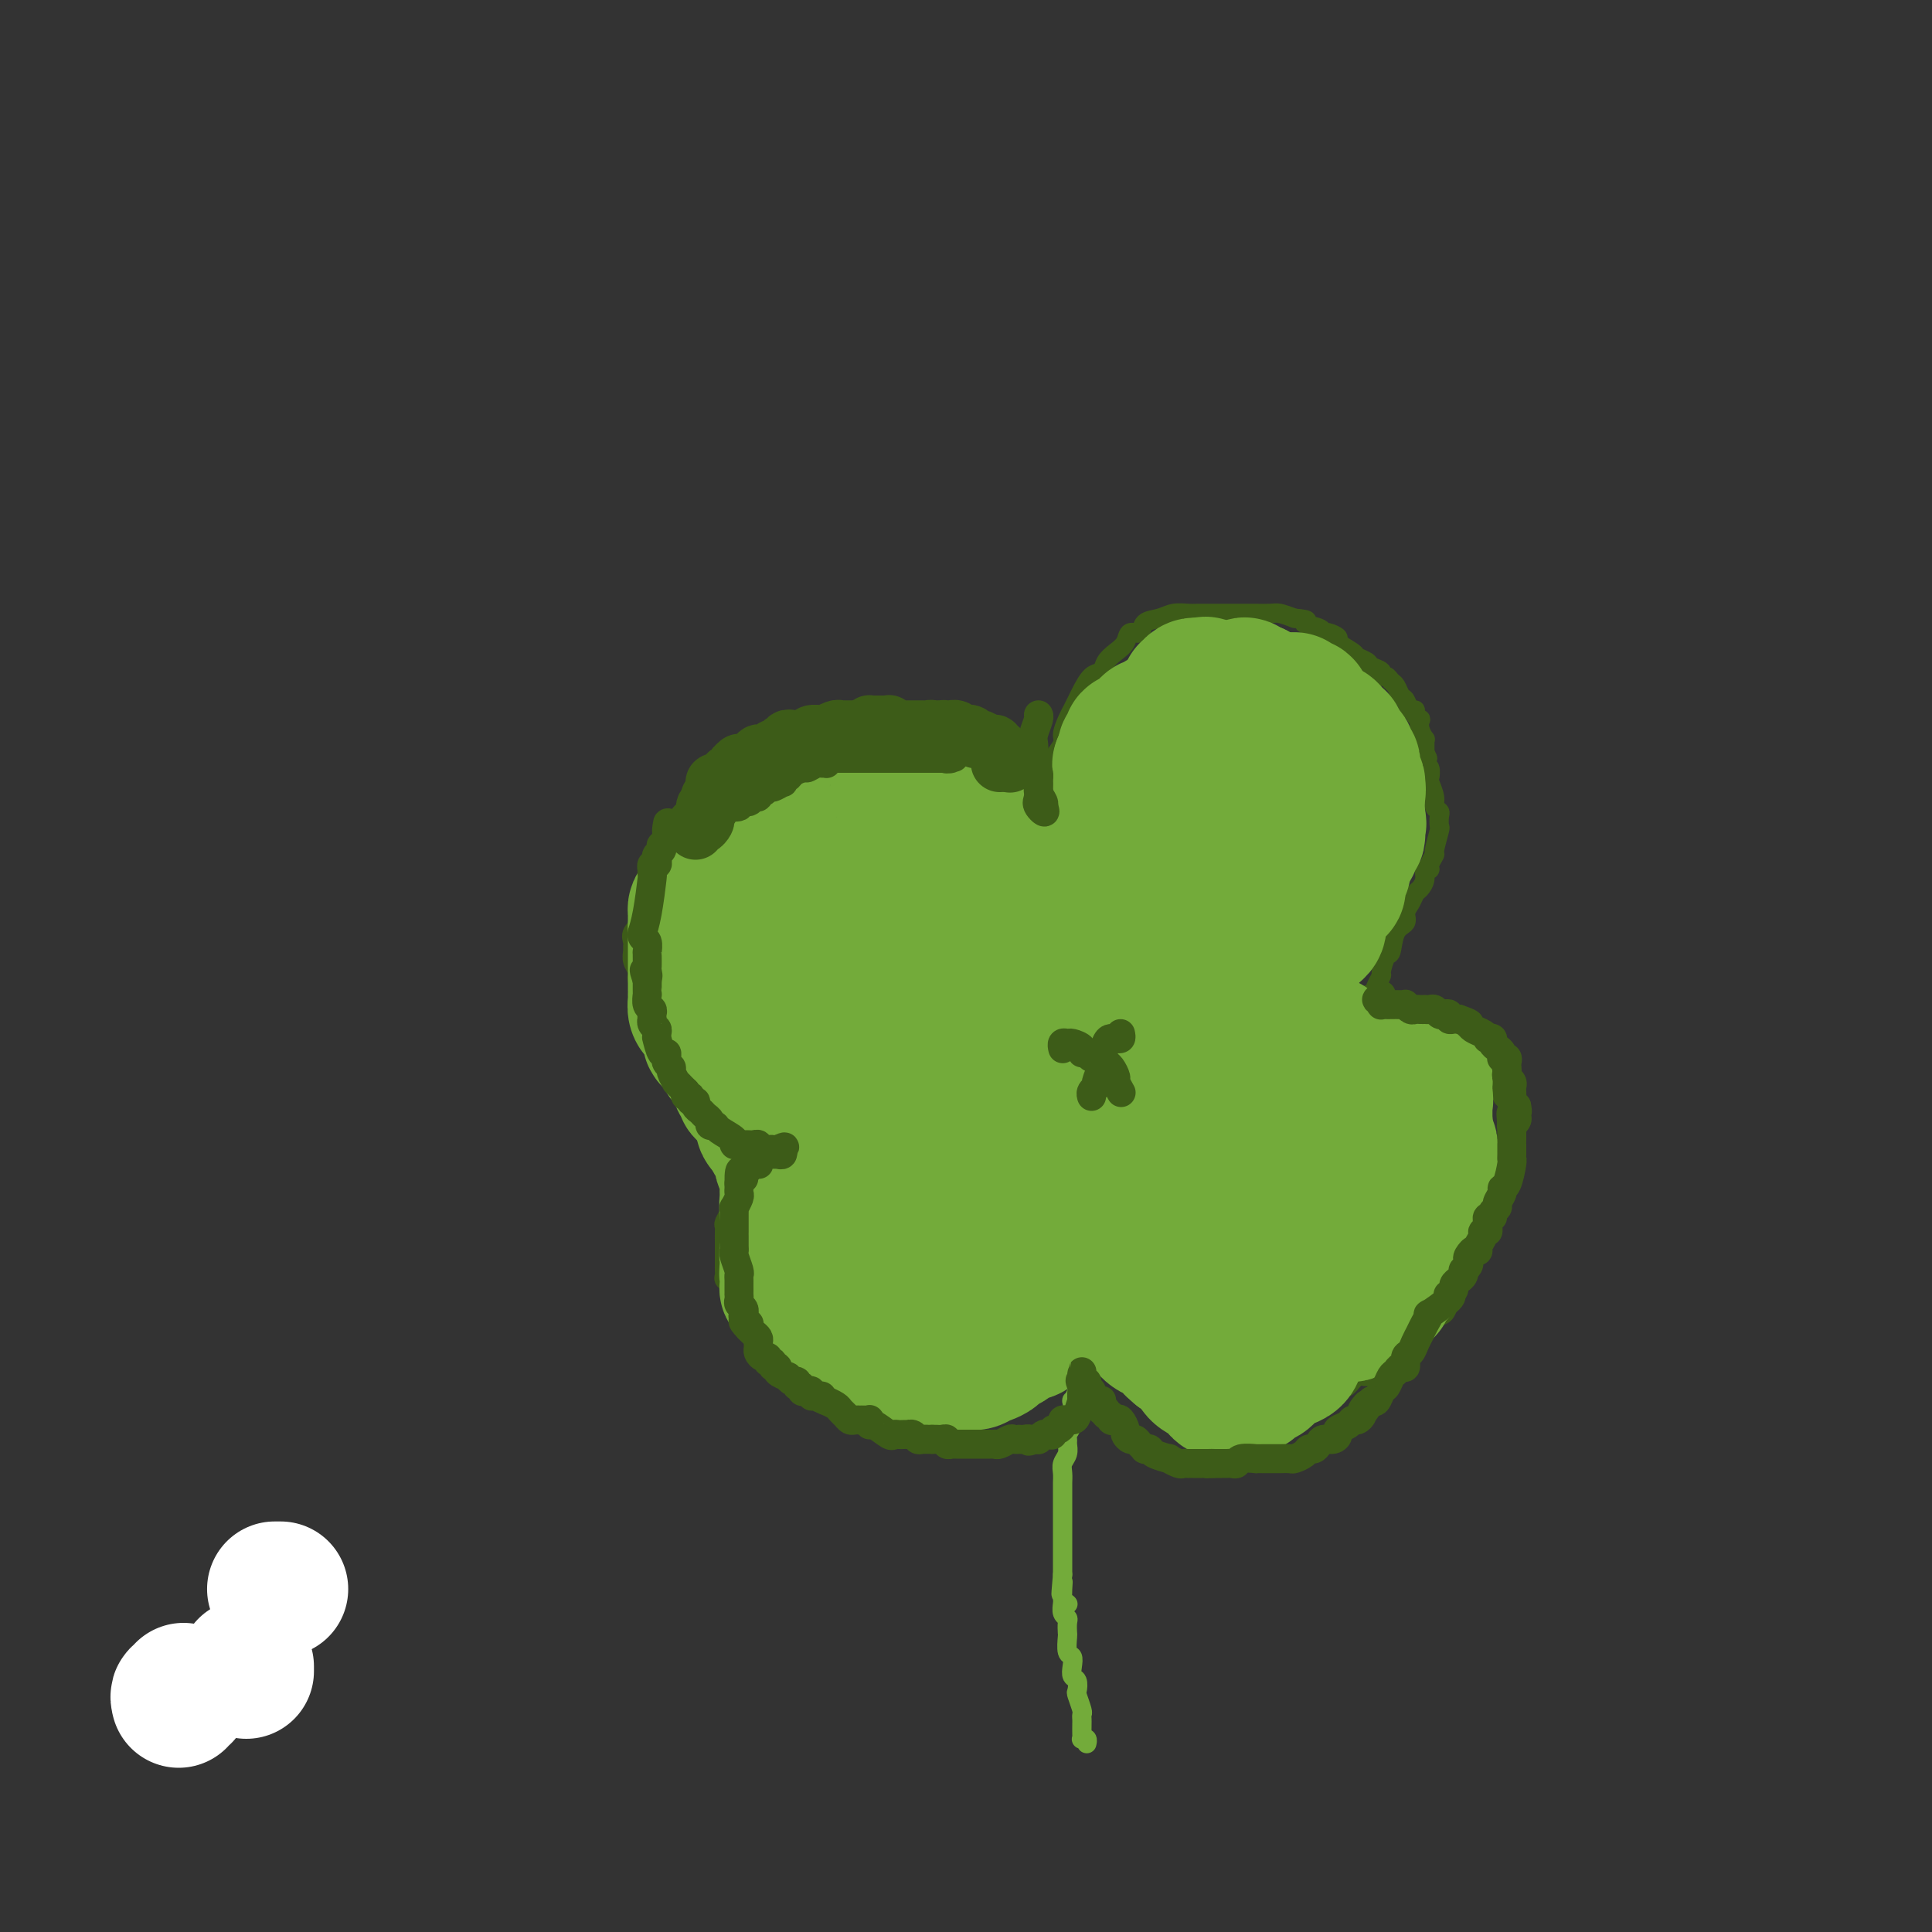 <svg viewBox='0 0 400 400' version='1.1' xmlns='http://www.w3.org/2000/svg' xmlns:xlink='http://www.w3.org/1999/xlink'><rect x="0" y="0" width="400" height="400" fill="#333333" stroke="none"/><g fill='none' stroke='#73AB3A' stroke-width='4' stroke-linecap='round' stroke-linejoin='round'><path d='M221,332c0.000,0.000 0.100,0.100 0.1,0.1'/><path d='M224,284c0.111,0.441 0.222,0.883 0,1c-0.222,0.117 -0.778,-0.090 -1,0c-0.222,0.090 -0.112,0.476 0,1c0.112,0.524 0.226,1.186 0,2c-0.226,0.814 -0.792,1.779 -1,2c-0.208,0.221 -0.060,-0.302 0,0c0.060,0.302 0.030,1.429 0,2c-0.030,0.571 -0.061,0.586 0,1c0.061,0.414 0.213,1.227 0,2c-0.213,0.773 -0.793,1.505 -1,2c-0.207,0.495 -0.041,0.751 0,1c0.041,0.249 -0.041,0.490 0,1c0.041,0.510 0.207,1.290 0,2c-0.207,0.710 -0.788,1.350 -1,2c-0.212,0.650 -0.057,1.311 0,2c0.057,0.689 0.015,1.407 0,2c-0.015,0.593 -0.004,1.060 0,2c0.004,0.940 0.001,2.354 0,3c-0.001,0.646 -0.000,0.526 0,1c0.000,0.474 0.000,1.543 0,2c-0.000,0.457 -0.000,0.301 0,1c0.000,0.699 0.000,2.254 0,3c-0.000,0.746 -0.000,0.685 0,1c0.000,0.315 0.000,1.008 0,2c-0.000,0.992 -0.000,2.283 0,3c0.000,0.717 0.000,0.858 0,1'/><path d='M220,326c-0.619,6.920 -0.167,3.220 0,2c0.167,-1.220 0.048,0.041 0,1c-0.048,0.959 -0.027,1.618 0,2c0.027,0.382 0.060,0.488 0,1c-0.060,0.512 -0.212,1.430 0,2c0.212,0.570 0.788,0.790 1,1c0.212,0.210 0.061,0.409 0,1c-0.061,0.591 -0.030,1.576 0,2c0.030,0.424 0.060,0.289 0,1c-0.060,0.711 -0.208,2.269 0,3c0.208,0.731 0.774,0.634 1,1c0.226,0.366 0.112,1.195 0,2c-0.112,0.805 -0.222,1.585 0,2c0.222,0.415 0.778,0.464 1,1c0.222,0.536 0.112,1.558 0,2c-0.112,0.442 -0.226,0.302 0,1c0.226,0.698 0.793,2.232 1,3c0.207,0.768 0.056,0.770 0,1c-0.056,0.230 -0.016,0.689 0,1c0.016,0.311 0.008,0.475 0,1c-0.008,0.525 -0.016,1.412 0,2c0.016,0.588 0.057,0.876 0,1c-0.057,0.124 -0.211,0.085 0,0c0.211,-0.085 0.788,-0.215 1,0c0.212,0.215 0.061,0.776 0,1c-0.061,0.224 -0.030,0.112 0,0'/></g>
<g fill='none' stroke='#3D5C18' stroke-width='4' stroke-linecap='round' stroke-linejoin='round'><path d='M228,280c-1.156,0.424 -2.313,0.848 -3,1c-0.687,0.152 -0.905,0.031 -1,0c-0.095,-0.031 -0.067,0.029 0,0c0.067,-0.029 0.172,-0.147 0,0c-0.172,0.147 -0.619,0.560 -1,1c-0.381,0.440 -0.694,0.906 -1,1c-0.306,0.094 -0.606,-0.186 -1,0c-0.394,0.186 -0.883,0.837 -1,1c-0.117,0.163 0.137,-0.164 0,0c-0.137,0.164 -0.666,0.817 -1,1c-0.334,0.183 -0.475,-0.106 -1,0c-0.525,0.106 -1.436,0.606 -2,1c-0.564,0.394 -0.780,0.680 -1,1c-0.220,0.320 -0.443,0.673 -1,1c-0.557,0.327 -1.449,0.627 -2,1c-0.551,0.373 -0.762,0.818 -1,1c-0.238,0.182 -0.502,0.100 -1,0c-0.498,-0.100 -1.231,-0.219 -2,0c-0.769,0.219 -1.575,0.777 -2,1c-0.425,0.223 -0.470,0.112 -1,0c-0.530,-0.112 -1.545,-0.226 -2,0c-0.455,0.226 -0.349,0.793 -1,1c-0.651,0.207 -2.057,0.055 -3,0c-0.943,-0.055 -1.421,-0.014 -2,0c-0.579,0.014 -1.258,0.000 -2,0c-0.742,-0.000 -1.547,0.014 -2,0c-0.453,-0.014 -0.554,-0.055 -1,0c-0.446,0.055 -1.235,0.207 -2,0c-0.765,-0.207 -1.504,-0.773 -2,-1c-0.496,-0.227 -0.748,-0.113 -1,0'/><path d='M187,291c-4.361,0.215 -3.262,0.254 -3,0c0.262,-0.254 -0.311,-0.800 -1,-1c-0.689,-0.200 -1.493,-0.054 -2,0c-0.507,0.054 -0.716,0.016 -1,0c-0.284,-0.016 -0.642,-0.009 -1,0c-0.358,0.009 -0.714,0.018 -1,0c-0.286,-0.018 -0.500,-0.065 -1,0c-0.500,0.065 -1.284,0.243 -2,0c-0.716,-0.243 -1.362,-0.905 -2,-1c-0.638,-0.095 -1.266,0.377 -2,0c-0.734,-0.377 -1.573,-1.604 -2,-2c-0.427,-0.396 -0.442,0.038 -1,0c-0.558,-0.038 -1.660,-0.549 -2,-1c-0.340,-0.451 0.082,-0.840 0,-1c-0.082,-0.160 -0.670,-0.089 -1,0c-0.330,0.089 -0.404,0.195 -1,0c-0.596,-0.195 -1.714,-0.693 -2,-1c-0.286,-0.307 0.260,-0.425 0,-1c-0.260,-0.575 -1.328,-1.607 -2,-2c-0.672,-0.393 -0.950,-0.147 -1,0c-0.050,0.147 0.126,0.194 0,0c-0.126,-0.194 -0.555,-0.629 -1,-1c-0.445,-0.371 -0.907,-0.677 -1,-1c-0.093,-0.323 0.181,-0.664 0,-1c-0.181,-0.336 -0.818,-0.667 -1,-1c-0.182,-0.333 0.092,-0.666 0,-1c-0.092,-0.334 -0.550,-0.667 -1,-1c-0.450,-0.333 -0.890,-0.667 -1,-1c-0.110,-0.333 0.112,-0.667 0,-1c-0.112,-0.333 -0.556,-0.667 -1,-1'/><path d='M153,272c-1.410,-1.803 -0.434,-0.309 0,0c0.434,0.309 0.328,-0.565 0,-1c-0.328,-0.435 -0.876,-0.431 -1,-1c-0.124,-0.569 0.177,-1.711 0,-2c-0.177,-0.289 -0.832,0.273 -1,0c-0.168,-0.273 0.151,-1.383 0,-2c-0.151,-0.617 -0.773,-0.741 -1,-1c-0.227,-0.259 -0.061,-0.652 0,-1c0.061,-0.348 0.016,-0.652 0,-1c-0.016,-0.348 -0.004,-0.740 0,-1c0.004,-0.260 0.001,-0.388 0,-1c-0.001,-0.612 0.000,-1.708 0,-2c-0.000,-0.292 -0.001,0.221 0,0c0.001,-0.221 0.004,-1.176 0,-2c-0.004,-0.824 -0.016,-1.517 0,-2c0.016,-0.483 0.061,-0.757 0,-1c-0.061,-0.243 -0.228,-0.454 0,-1c0.228,-0.546 0.849,-1.427 1,-2c0.151,-0.573 -0.170,-0.838 0,-1c0.170,-0.162 0.829,-0.219 1,-1c0.171,-0.781 -0.148,-2.285 0,-3c0.148,-0.715 0.762,-0.642 1,-1c0.238,-0.358 0.102,-1.147 0,-2c-0.102,-0.853 -0.168,-1.770 0,-2c0.168,-0.230 0.571,0.226 1,0c0.429,-0.226 0.886,-1.135 1,-2c0.114,-0.865 -0.114,-1.685 0,-2c0.114,-0.315 0.569,-0.123 1,0c0.431,0.123 0.837,0.178 1,0c0.163,-0.178 0.081,-0.589 0,-1'/><path d='M157,236c0.921,-3.182 -0.278,-1.636 -1,-1c-0.722,0.636 -0.967,0.363 -1,0c-0.033,-0.363 0.147,-0.814 0,-1c-0.147,-0.186 -0.620,-0.105 -1,0c-0.380,0.105 -0.665,0.235 -1,0c-0.335,-0.235 -0.719,-0.837 -1,-1c-0.281,-0.163 -0.460,0.111 -1,0c-0.540,-0.111 -1.440,-0.606 -2,-1c-0.560,-0.394 -0.780,-0.686 -1,-1c-0.220,-0.314 -0.440,-0.652 -1,-1c-0.560,-0.348 -1.459,-0.708 -2,-1c-0.541,-0.292 -0.722,-0.515 -1,-1c-0.278,-0.485 -0.652,-1.232 -1,-2c-0.348,-0.768 -0.670,-1.557 -1,-2c-0.330,-0.443 -0.669,-0.541 -1,-1c-0.331,-0.459 -0.653,-1.279 -1,-2c-0.347,-0.721 -0.720,-1.344 -1,-2c-0.280,-0.656 -0.467,-1.345 -1,-2c-0.533,-0.655 -1.414,-1.275 -2,-2c-0.586,-0.725 -0.879,-1.555 -1,-2c-0.121,-0.445 -0.071,-0.504 0,-1c0.071,-0.496 0.163,-1.427 0,-2c-0.163,-0.573 -0.582,-0.786 -1,-1'/><path d='M134,209c-1.789,-3.587 -1.263,-3.054 -1,-3c0.263,0.054 0.263,-0.369 0,-1c-0.263,-0.631 -0.788,-1.468 -1,-2c-0.212,-0.532 -0.109,-0.759 0,-1c0.109,-0.241 0.226,-0.498 0,-1c-0.226,-0.502 -0.795,-1.251 -1,-2c-0.205,-0.749 -0.048,-1.500 0,-2c0.048,-0.500 -0.015,-0.750 0,-1c0.015,-0.250 0.107,-0.502 0,-1c-0.107,-0.498 -0.413,-1.243 0,-2c0.413,-0.757 1.546,-1.527 2,-2c0.454,-0.473 0.231,-0.651 0,-1c-0.231,-0.349 -0.468,-0.871 0,-1c0.468,-0.129 1.641,0.134 2,0c0.359,-0.134 -0.097,-0.666 0,-1c0.097,-0.334 0.747,-0.471 1,-1c0.253,-0.529 0.109,-1.451 0,-2c-0.109,-0.549 -0.184,-0.724 0,-1c0.184,-0.276 0.627,-0.651 1,-1c0.373,-0.349 0.677,-0.671 1,-1c0.323,-0.329 0.664,-0.666 1,-1c0.336,-0.334 0.667,-0.667 1,-1c0.333,-0.333 0.666,-0.668 1,-1c0.334,-0.332 0.667,-0.663 1,-1c0.333,-0.337 0.667,-0.682 1,-1c0.333,-0.318 0.667,-0.610 1,-1c0.333,-0.390 0.667,-0.878 1,-1c0.333,-0.122 0.667,0.121 1,0c0.333,-0.121 0.667,-0.606 1,-1c0.333,-0.394 0.667,-0.697 1,-1'/><path d='M148,173c2.803,-3.257 1.311,-1.399 1,-1c-0.311,0.399 0.560,-0.663 1,-1c0.440,-0.337 0.451,0.049 1,0c0.549,-0.049 1.638,-0.534 2,-1c0.362,-0.466 -0.002,-0.913 0,-1c0.002,-0.087 0.370,0.188 1,0c0.630,-0.188 1.520,-0.838 2,-1c0.480,-0.162 0.548,0.163 1,0c0.452,-0.163 1.287,-0.813 2,-1c0.713,-0.187 1.305,0.089 2,0c0.695,-0.089 1.495,-0.545 2,-1c0.505,-0.455 0.716,-0.911 1,-1c0.284,-0.089 0.643,0.187 1,0c0.357,-0.187 0.714,-0.839 1,-1c0.286,-0.161 0.501,0.167 1,0c0.499,-0.167 1.282,-0.829 2,-1c0.718,-0.171 1.370,0.150 2,0c0.630,-0.150 1.237,-0.772 2,-1c0.763,-0.228 1.681,-0.061 2,0c0.319,0.061 0.040,0.016 0,0c-0.040,-0.016 0.160,-0.004 1,0c0.840,0.004 2.319,0.001 3,0c0.681,-0.001 0.563,-0.000 1,0c0.437,0.000 1.431,0.000 2,0c0.569,-0.000 0.715,-0.001 1,0c0.285,0.001 0.709,0.003 1,0c0.291,-0.003 0.449,-0.011 1,0c0.551,0.011 1.494,0.041 2,0c0.506,-0.041 0.573,-0.155 1,0c0.427,0.155 1.213,0.577 2,1'/><path d='M190,163c2.820,0.111 1.371,-0.111 1,0c-0.371,0.111 0.336,0.556 1,1c0.664,0.444 1.285,0.889 2,1c0.715,0.111 1.524,-0.111 2,0c0.476,0.111 0.619,0.554 1,1c0.381,0.446 0.998,0.893 2,1c1.002,0.107 2.388,-0.128 3,0c0.612,0.128 0.450,0.619 1,1c0.550,0.381 1.810,0.652 3,1c1.190,0.348 2.309,0.772 3,1c0.691,0.228 0.955,0.261 2,1c1.045,0.739 2.871,2.183 4,3c1.129,0.817 1.560,1.008 2,1c0.440,-0.008 0.890,-0.216 1,0c0.110,0.216 -0.118,0.857 0,1c0.118,0.143 0.582,-0.213 1,0c0.418,0.213 0.788,0.993 1,1c0.212,0.007 0.264,-0.760 0,-1c-0.264,-0.240 -0.844,0.046 -1,0c-0.156,-0.046 0.113,-0.425 0,-1c-0.113,-0.575 -0.607,-1.347 -1,-2c-0.393,-0.653 -0.684,-1.187 -1,-2c-0.316,-0.813 -0.658,-1.907 -1,-3'/><path d='M216,168c-0.604,-1.933 -0.116,-2.265 0,-3c0.116,-0.735 -0.142,-1.872 0,-3c0.142,-1.128 0.682,-2.245 1,-3c0.318,-0.755 0.414,-1.147 1,-2c0.586,-0.853 1.663,-2.168 2,-3c0.337,-0.832 -0.065,-1.180 0,-2c0.065,-0.820 0.597,-2.111 1,-3c0.403,-0.889 0.675,-1.375 1,-2c0.325,-0.625 0.702,-1.389 1,-2c0.298,-0.611 0.516,-1.070 1,-2c0.484,-0.930 1.233,-2.332 2,-3c0.767,-0.668 1.552,-0.604 2,-1c0.448,-0.396 0.558,-1.253 1,-2c0.442,-0.747 1.216,-1.384 2,-2c0.784,-0.616 1.578,-1.211 2,-2c0.422,-0.789 0.472,-1.770 1,-2c0.528,-0.230 1.535,0.292 2,0c0.465,-0.292 0.388,-1.399 1,-2c0.612,-0.601 1.912,-0.697 3,-1c1.088,-0.303 1.963,-0.813 3,-1c1.037,-0.187 2.236,-0.050 3,0c0.764,0.050 1.091,0.013 2,0c0.909,-0.013 2.398,-0.004 3,0c0.602,0.004 0.316,0.001 1,0c0.684,-0.001 2.337,-0.000 3,0c0.663,0.000 0.337,-0.001 1,0c0.663,0.001 2.316,0.003 3,0c0.684,-0.003 0.400,-0.011 1,0c0.600,0.011 2.085,0.041 3,0c0.915,-0.041 1.262,-0.155 2,0c0.738,0.155 1.869,0.577 3,1'/><path d='M268,128c4.153,0.338 2.035,0.682 2,1c-0.035,0.318 2.012,0.609 3,1c0.988,0.391 0.917,0.882 1,1c0.083,0.118 0.322,-0.137 1,0c0.678,0.137 1.797,0.667 2,1c0.203,0.333 -0.508,0.471 0,1c0.508,0.529 2.235,1.451 3,2c0.765,0.549 0.568,0.725 1,1c0.432,0.275 1.492,0.647 2,1c0.508,0.353 0.465,0.686 1,1c0.535,0.314 1.649,0.608 2,1c0.351,0.392 -0.061,0.883 0,1c0.061,0.117 0.594,-0.139 1,0c0.406,0.139 0.686,0.672 1,1c0.314,0.328 0.663,0.451 1,1c0.337,0.549 0.664,1.523 1,2c0.336,0.477 0.682,0.458 1,1c0.318,0.542 0.607,1.646 1,2c0.393,0.354 0.889,-0.043 1,0c0.111,0.043 -0.163,0.527 0,1c0.163,0.473 0.762,0.935 1,1c0.238,0.065 0.116,-0.267 0,0c-0.116,0.267 -0.227,1.132 0,2c0.227,0.868 0.793,1.738 1,2c0.207,0.262 0.055,-0.084 0,0c-0.055,0.084 -0.015,0.600 0,1c0.015,0.400 0.004,0.686 0,1c-0.004,0.314 -0.002,0.657 0,1'/><path d='M295,156c1.099,2.207 0.346,0.225 0,0c-0.346,-0.225 -0.285,1.308 0,2c0.285,0.692 0.793,0.542 1,1c0.207,0.458 0.112,1.523 0,2c-0.112,0.477 -0.240,0.364 0,1c0.240,0.636 0.849,2.020 1,3c0.151,0.980 -0.155,1.555 0,2c0.155,0.445 0.769,0.761 1,1c0.231,0.239 0.077,0.402 0,1c-0.077,0.598 -0.077,1.631 0,2c0.077,0.369 0.232,0.075 0,1c-0.232,0.925 -0.851,3.069 -1,4c-0.149,0.931 0.171,0.647 0,1c-0.171,0.353 -0.833,1.341 -1,2c-0.167,0.659 0.163,0.988 0,1c-0.163,0.012 -0.817,-0.292 -1,0c-0.183,0.292 0.104,1.180 0,2c-0.104,0.820 -0.601,1.571 -1,2c-0.399,0.429 -0.702,0.535 -1,1c-0.298,0.465 -0.591,1.288 -1,2c-0.409,0.712 -0.935,1.312 -1,2c-0.065,0.688 0.333,1.463 0,2c-0.333,0.537 -1.395,0.836 -2,2c-0.605,1.164 -0.754,3.193 -1,4c-0.246,0.807 -0.591,0.392 -1,1c-0.409,0.608 -0.883,2.238 -1,3c-0.117,0.762 0.123,0.654 0,1c-0.123,0.346 -0.610,1.144 -1,2c-0.390,0.856 -0.682,1.769 -1,2c-0.318,0.231 -0.662,-0.220 -1,0c-0.338,0.220 -0.669,1.110 -1,2'/><path d='M282,208c-2.531,5.117 -1.358,1.911 -1,1c0.358,-0.911 -0.098,0.473 0,1c0.098,0.527 0.751,0.198 1,0c0.249,-0.198 0.093,-0.264 1,0c0.907,0.264 2.877,0.860 4,1c1.123,0.140 1.400,-0.174 2,0c0.600,0.174 1.525,0.835 2,1c0.475,0.165 0.502,-0.167 1,0c0.498,0.167 1.467,0.833 2,1c0.533,0.167 0.629,-0.165 1,0c0.371,0.165 1.016,0.828 2,1c0.984,0.172 2.306,-0.147 3,0c0.694,0.147 0.758,0.760 1,1c0.242,0.240 0.660,0.106 1,0c0.340,-0.106 0.602,-0.184 1,0c0.398,0.184 0.933,0.629 1,1c0.067,0.371 -0.334,0.669 0,1c0.334,0.331 1.404,0.694 2,1c0.596,0.306 0.719,0.554 1,1c0.281,0.446 0.720,1.090 1,2c0.280,0.910 0.401,2.086 1,3c0.599,0.914 1.676,1.564 2,2c0.324,0.436 -0.105,0.656 0,1c0.105,0.344 0.744,0.813 1,1c0.256,0.187 0.128,0.094 0,0'/><path d='M312,228c1.391,2.365 0.369,1.778 0,2c-0.369,0.222 -0.084,1.252 0,3c0.084,1.748 -0.033,4.214 0,6c0.033,1.786 0.215,2.894 0,4c-0.215,1.106 -0.828,2.211 -1,3c-0.172,0.789 0.097,1.262 0,2c-0.097,0.738 -0.558,1.741 -1,2c-0.442,0.259 -0.863,-0.227 -1,0c-0.137,0.227 0.009,1.167 0,2c-0.009,0.833 -0.173,1.560 -1,3c-0.827,1.440 -2.316,3.593 -3,5c-0.684,1.407 -0.564,2.069 -1,3c-0.436,0.931 -1.429,2.133 -2,3c-0.571,0.867 -0.719,1.401 -1,2c-0.281,0.599 -0.694,1.262 -1,2c-0.306,0.738 -0.506,1.550 -1,2c-0.494,0.450 -1.282,0.540 -2,1c-0.718,0.460 -1.365,1.292 -2,2c-0.635,0.708 -1.258,1.292 -2,2c-0.742,0.708 -1.602,1.539 -2,2c-0.398,0.461 -0.333,0.553 -1,1c-0.667,0.447 -2.065,1.251 -3,2c-0.935,0.749 -1.405,1.443 -2,2c-0.595,0.557 -1.314,0.976 -2,1c-0.686,0.024 -1.338,-0.348 -2,0c-0.662,0.348 -1.335,1.417 -2,2c-0.665,0.583 -1.323,0.682 -2,1c-0.677,0.318 -1.375,0.855 -2,1c-0.625,0.145 -1.179,-0.101 -2,0c-0.821,0.101 -1.911,0.551 -3,1'/><path d='M270,290c-2.595,0.946 -1.582,0.310 -2,0c-0.418,-0.310 -2.266,-0.293 -3,0c-0.734,0.293 -0.352,0.863 -1,1c-0.648,0.137 -2.324,-0.159 -3,0c-0.676,0.159 -0.351,0.775 -1,1c-0.649,0.225 -2.273,0.060 -3,0c-0.727,-0.060 -0.557,-0.016 -1,0c-0.443,0.016 -1.497,0.005 -2,0c-0.503,-0.005 -0.454,-0.006 -1,0c-0.546,0.006 -1.688,0.017 -2,0c-0.312,-0.017 0.208,-0.061 0,0c-0.208,0.061 -1.142,0.226 -2,0c-0.858,-0.226 -1.641,-0.845 -2,-1c-0.359,-0.155 -0.296,0.152 -1,0c-0.704,-0.152 -2.177,-0.763 -3,-1c-0.823,-0.237 -0.998,-0.100 -1,0c-0.002,0.100 0.169,0.164 0,0c-0.169,-0.164 -0.678,-0.554 -1,-1c-0.322,-0.446 -0.456,-0.946 -1,-1c-0.544,-0.054 -1.497,0.340 -2,0c-0.503,-0.340 -0.554,-1.414 -1,-2c-0.446,-0.586 -1.285,-0.683 -2,-1c-0.715,-0.317 -1.306,-0.855 -2,-1c-0.694,-0.145 -1.493,0.102 -2,0c-0.507,-0.102 -0.724,-0.553 -1,-1c-0.276,-0.447 -0.613,-0.890 -1,-1c-0.387,-0.110 -0.825,0.111 -1,0c-0.175,-0.111 -0.088,-0.556 0,-1'/><path d='M228,281c-3.967,-1.703 -2.383,-0.460 -2,0c0.383,0.460 -0.433,0.137 -1,0c-0.567,-0.137 -0.884,-0.088 -1,0c-0.116,0.088 -0.031,0.216 0,0c0.031,-0.216 0.009,-0.776 0,-1c-0.009,-0.224 -0.004,-0.112 0,0'/></g>
<g fill='none' stroke='#73AB3A' stroke-width='28' stroke-linecap='round' stroke-linejoin='round'><path d='M269,197c0.025,-0.332 0.049,-0.663 0,-1c-0.049,-0.337 -0.172,-0.678 0,-1c0.172,-0.322 0.638,-0.624 1,-1c0.362,-0.376 0.619,-0.825 1,-1c0.381,-0.175 0.887,-0.076 1,0c0.113,0.076 -0.167,0.127 0,0c0.167,-0.127 0.781,-0.433 1,-1c0.219,-0.567 0.044,-1.395 0,-2c-0.044,-0.605 0.044,-0.988 0,-1c-0.044,-0.012 -0.219,0.347 0,0c0.219,-0.347 0.833,-1.399 1,-2c0.167,-0.601 -0.113,-0.753 0,-1c0.113,-0.247 0.619,-0.591 1,-1c0.381,-0.409 0.637,-0.883 1,-1c0.363,-0.117 0.833,0.122 1,0c0.167,-0.122 0.031,-0.607 0,-1c-0.031,-0.393 0.044,-0.696 0,-1c-0.044,-0.304 -0.208,-0.610 0,-1c0.208,-0.390 0.787,-0.864 1,-1c0.213,-0.136 0.061,0.065 0,0c-0.061,-0.065 -0.030,-0.395 0,-1c0.030,-0.605 0.061,-1.486 0,-2c-0.061,-0.514 -0.212,-0.663 0,-1c0.212,-0.337 0.789,-0.864 1,-1c0.211,-0.136 0.057,0.118 0,0c-0.057,-0.118 -0.015,-0.609 0,-1c0.015,-0.391 0.004,-0.682 0,-1c-0.004,-0.318 -0.001,-0.662 0,-1c0.001,-0.338 0.001,-0.669 0,-1'/><path d='M279,171c1.547,-3.975 0.414,-0.911 0,0c-0.414,0.911 -0.110,-0.329 0,-1c0.110,-0.671 0.026,-0.771 0,-1c-0.026,-0.229 0.007,-0.586 0,-1c-0.007,-0.414 -0.055,-0.884 0,-1c0.055,-0.116 0.212,0.123 0,0c-0.212,-0.123 -0.793,-0.606 -1,-1c-0.207,-0.394 -0.042,-0.697 0,-1c0.042,-0.303 -0.041,-0.606 0,-1c0.041,-0.394 0.207,-0.879 0,-1c-0.207,-0.121 -0.786,0.123 -1,0c-0.214,-0.123 -0.061,-0.611 0,-1c0.061,-0.389 0.031,-0.677 0,-1c-0.031,-0.323 -0.064,-0.682 0,-1c0.064,-0.318 0.223,-0.596 0,-1c-0.223,-0.404 -0.829,-0.934 -1,-1c-0.171,-0.066 0.094,0.332 0,0c-0.094,-0.332 -0.546,-1.395 -1,-2c-0.454,-0.605 -0.909,-0.754 -1,-1c-0.091,-0.246 0.183,-0.591 0,-1c-0.183,-0.409 -0.822,-0.883 -1,-1c-0.178,-0.117 0.106,0.122 0,0c-0.106,-0.122 -0.602,-0.606 -1,-1c-0.398,-0.394 -0.699,-0.697 -1,-1'/><path d='M271,151c-1.089,-1.404 -0.813,-0.915 -1,-1c-0.187,-0.085 -0.837,-0.745 -1,-1c-0.163,-0.255 0.163,-0.106 0,0c-0.163,0.106 -0.813,0.168 -1,0c-0.187,-0.168 0.091,-0.566 0,-1c-0.091,-0.434 -0.550,-0.905 -1,-1c-0.450,-0.095 -0.890,0.185 -1,0c-0.110,-0.185 0.111,-0.834 0,-1c-0.111,-0.166 -0.555,0.151 -1,0c-0.445,-0.151 -0.893,-0.772 -1,-1c-0.107,-0.228 0.125,-0.065 0,0c-0.125,0.065 -0.607,0.031 -1,0c-0.393,-0.031 -0.697,-0.060 -1,0c-0.303,0.060 -0.606,0.208 -1,0c-0.394,-0.208 -0.879,-0.774 -1,-1c-0.121,-0.226 0.123,-0.113 0,0c-0.123,0.113 -0.611,0.225 -1,0c-0.389,-0.225 -0.679,-0.789 -1,-1c-0.321,-0.211 -0.674,-0.071 -1,0c-0.326,0.071 -0.626,0.071 -1,0c-0.374,-0.071 -0.821,-0.215 -1,0c-0.179,0.215 -0.091,0.789 0,1c0.091,0.211 0.183,0.060 0,0c-0.183,-0.060 -0.641,-0.030 -1,0c-0.359,0.030 -0.618,0.061 -1,0c-0.382,-0.061 -0.886,-0.212 -1,0c-0.114,0.212 0.162,0.788 0,1c-0.162,0.212 -0.760,0.061 -1,0c-0.240,-0.061 -0.120,-0.030 0,0'/><path d='M251,145c-1.262,0.309 -0.916,0.082 -1,0c-0.084,-0.082 -0.597,-0.018 -1,0c-0.403,0.018 -0.696,-0.010 -1,0c-0.304,0.010 -0.620,0.059 -1,0c-0.380,-0.059 -0.823,-0.227 -1,0c-0.177,0.227 -0.089,0.850 0,1c0.089,0.150 0.177,-0.171 0,0c-0.177,0.171 -0.621,0.834 -1,1c-0.379,0.166 -0.693,-0.165 -1,0c-0.307,0.165 -0.607,0.828 -1,1c-0.393,0.172 -0.879,-0.146 -1,0c-0.121,0.146 0.122,0.756 0,1c-0.122,0.244 -0.611,0.122 -1,0c-0.389,-0.122 -0.679,-0.244 -1,0c-0.321,0.244 -0.674,0.854 -1,1c-0.326,0.146 -0.626,-0.172 -1,0c-0.374,0.172 -0.822,0.834 -1,1c-0.178,0.166 -0.085,-0.166 0,0c0.085,0.166 0.162,0.828 0,1c-0.162,0.172 -0.564,-0.147 -1,0c-0.436,0.147 -0.905,0.760 -1,1c-0.095,0.240 0.185,0.106 0,0c-0.185,-0.106 -0.833,-0.183 -1,0c-0.167,0.183 0.149,0.626 0,1c-0.149,0.374 -0.762,0.677 -1,1c-0.238,0.323 -0.103,0.664 0,1c0.103,0.336 0.172,0.667 0,1c-0.172,0.333 -0.586,0.666 -1,1'/><path d='M232,158c-0.309,0.720 -0.083,0.020 0,0c0.083,-0.020 0.022,0.639 0,1c-0.022,0.361 -0.006,0.426 0,1c0.006,0.574 0.002,1.659 0,2c-0.002,0.341 -0.000,-0.063 0,0c0.000,0.063 0.000,0.593 0,1c-0.000,0.407 -0.000,0.690 0,1c0.000,0.310 0.000,0.646 0,1c-0.000,0.354 -0.000,0.725 0,1c0.000,0.275 0.000,0.453 0,1c-0.000,0.547 -0.001,1.464 0,2c0.001,0.536 0.004,0.691 0,1c-0.004,0.309 -0.015,0.772 0,1c0.015,0.228 0.057,0.220 0,1c-0.057,0.780 -0.211,2.348 0,3c0.211,0.652 0.788,0.388 1,1c0.212,0.612 0.061,2.101 0,3c-0.061,0.899 -0.030,1.208 0,2c0.030,0.792 0.060,2.068 0,3c-0.060,0.932 -0.208,1.520 0,2c0.208,0.480 0.774,0.851 1,1c0.226,0.149 0.113,0.074 0,0'/><path d='M248,150c0.333,-0.096 0.665,-0.191 1,0c0.335,0.191 0.672,0.669 1,1c0.328,0.331 0.647,0.516 1,1c0.353,0.484 0.739,1.269 1,2c0.261,0.731 0.398,1.410 1,2c0.602,0.590 1.668,1.091 2,2c0.332,0.909 -0.069,2.227 0,3c0.069,0.773 0.608,1.003 1,2c0.392,0.997 0.638,2.762 1,4c0.362,1.238 0.840,1.948 1,3c0.160,1.052 0.003,2.445 0,4c-0.003,1.555 0.149,3.271 0,5c-0.149,1.729 -0.600,3.472 -1,5c-0.400,1.528 -0.748,2.840 -1,4c-0.252,1.160 -0.408,2.167 -1,3c-0.592,0.833 -1.621,1.494 -2,2c-0.379,0.506 -0.108,0.859 0,1c0.108,0.141 0.054,0.071 0,0'/><path d='M276,176c0.425,0.120 0.850,0.239 1,0c0.150,-0.239 0.026,-0.837 0,-1c-0.026,-0.163 0.044,0.110 0,0c-0.044,-0.110 -0.204,-0.603 0,-1c0.204,-0.397 0.773,-0.698 1,-1c0.227,-0.302 0.113,-0.606 0,-1c-0.113,-0.394 -0.227,-0.879 0,-1c0.227,-0.121 0.793,0.122 1,0c0.207,-0.122 0.054,-0.607 0,-1c-0.054,-0.393 -0.011,-0.693 0,-1c0.011,-0.307 -0.011,-0.621 0,-1c0.011,-0.379 0.054,-0.823 0,-1c-0.054,-0.177 -0.207,-0.086 0,0c0.207,0.086 0.773,0.167 1,0c0.227,-0.167 0.113,-0.584 0,-1'/><path d='M280,166c0.634,-1.710 0.218,-0.984 0,-1c-0.218,-0.016 -0.240,-0.775 0,-1c0.240,-0.225 0.740,0.084 1,0c0.260,-0.084 0.281,-0.562 0,-1c-0.281,-0.438 -0.863,-0.836 -1,-1c-0.137,-0.164 0.169,-0.096 0,0c-0.169,0.096 -0.815,0.218 -1,0c-0.185,-0.218 0.090,-0.777 0,-1c-0.090,-0.223 -0.545,-0.112 -1,0'/><path d='M278,161c-0.248,-1.017 0.130,-1.061 0,-1c-0.130,0.061 -0.770,0.227 -1,0c-0.230,-0.227 -0.052,-0.848 0,-1c0.052,-0.152 -0.024,0.165 0,0c0.024,-0.165 0.146,-0.814 0,-1c-0.146,-0.186 -0.560,0.090 -1,0c-0.440,-0.090 -0.906,-0.545 -1,-1c-0.094,-0.455 0.185,-0.911 0,-1c-0.185,-0.089 -0.835,0.187 -1,0c-0.165,-0.187 0.153,-0.839 0,-1c-0.153,-0.161 -0.777,0.167 -1,0c-0.223,-0.167 -0.045,-0.830 0,-1c0.045,-0.170 -0.044,0.151 0,0c0.044,-0.151 0.222,-0.776 0,-1c-0.222,-0.224 -0.844,-0.049 -1,0c-0.156,0.049 0.154,-0.028 0,0c-0.154,0.028 -0.772,0.161 -1,0c-0.228,-0.161 -0.065,-0.618 0,-1c0.065,-0.382 0.033,-0.691 0,-1'/><path d='M271,151c-1.126,-1.695 -0.442,-0.934 0,-1c0.442,-0.066 0.643,-0.961 1,-1c0.357,-0.039 0.869,0.777 1,1c0.131,0.223 -0.119,-0.146 0,0c0.119,0.146 0.606,0.809 1,1c0.394,0.191 0.694,-0.090 1,0c0.306,0.090 0.618,0.550 1,1c0.382,0.450 0.834,0.890 1,1c0.166,0.110 0.048,-0.112 0,0c-0.048,0.112 -0.024,0.556 0,1'/><path d='M277,154c1.171,0.627 1.099,0.693 1,1c-0.099,0.307 -0.224,0.853 0,1c0.224,0.147 0.796,-0.105 1,0c0.204,0.105 0.041,0.567 0,1c-0.041,0.433 0.042,0.837 0,1c-0.042,0.163 -0.207,0.085 0,0c0.207,-0.085 0.787,-0.177 1,0c0.213,0.177 0.061,0.621 0,1c-0.061,0.379 -0.030,0.692 0,1c0.030,0.308 0.061,0.611 0,1c-0.061,0.389 -0.212,0.863 0,1c0.212,0.137 0.789,-0.065 1,0c0.211,0.065 0.057,0.395 0,1c-0.057,0.605 -0.015,1.486 0,2c0.015,0.514 0.004,0.663 0,1c-0.004,0.337 -0.001,0.864 0,1c0.001,0.136 0.000,-0.117 0,0c-0.000,0.117 -0.000,0.605 0,1c0.000,0.395 0.000,0.698 0,1'/><path d='M281,169c0.619,2.483 0.167,1.191 0,1c-0.167,-0.191 -0.048,0.719 0,1c0.048,0.281 0.027,-0.065 0,0c-0.027,0.065 -0.060,0.543 0,1c0.060,0.457 0.212,0.893 0,1c-0.212,0.107 -0.789,-0.114 -1,0c-0.211,0.114 -0.057,0.564 0,1c0.057,0.436 0.015,0.859 0,1c-0.015,0.141 -0.004,-0.001 0,0c0.004,0.001 0.001,0.143 0,0c-0.001,-0.143 -0.001,-0.572 0,-1'/><path d='M280,174c-0.317,0.822 -0.610,0.376 -1,0c-0.390,-0.376 -0.878,-0.682 -1,-1c-0.122,-0.318 0.122,-0.648 0,-1c-0.122,-0.352 -0.610,-0.724 -1,-1c-0.390,-0.276 -0.682,-0.454 -1,-1c-0.318,-0.546 -0.662,-1.459 -1,-2c-0.338,-0.541 -0.669,-0.708 -1,-1c-0.331,-0.292 -0.662,-0.707 -1,-1c-0.338,-0.293 -0.682,-0.465 -1,-1c-0.318,-0.535 -0.611,-1.435 -1,-2c-0.389,-0.565 -0.875,-0.796 -1,-1c-0.125,-0.204 0.110,-0.380 0,-1c-0.110,-0.620 -0.564,-1.683 -1,-2c-0.436,-0.317 -0.853,0.112 -1,0c-0.147,-0.112 -0.025,-0.765 0,-1c0.025,-0.235 -0.046,-0.052 0,0c0.046,0.052 0.209,-0.029 0,0c-0.209,0.029 -0.792,0.166 -1,0c-0.208,-0.166 -0.042,-0.636 0,-1c0.042,-0.364 -0.040,-0.623 0,-1c0.040,-0.377 0.203,-0.872 0,-1c-0.203,-0.128 -0.773,0.110 -1,0c-0.227,-0.110 -0.112,-0.569 0,-1c0.112,-0.431 0.223,-0.833 0,-1c-0.223,-0.167 -0.778,-0.100 -1,0c-0.222,0.100 -0.112,0.233 0,0c0.112,-0.233 0.226,-0.833 0,-1c-0.226,-0.167 -0.793,0.100 -1,0c-0.207,-0.100 -0.056,-0.565 0,-1c0.056,-0.435 0.016,-0.838 0,-1c-0.016,-0.162 -0.008,-0.081 0,0'/><path d='M264,150c-2.416,-3.935 -0.455,-1.772 0,-1c0.455,0.772 -0.596,0.151 -1,0c-0.404,-0.151 -0.160,0.166 0,0c0.160,-0.166 0.235,-0.814 0,-1c-0.235,-0.186 -0.780,0.090 -1,0c-0.220,-0.090 -0.115,-0.545 0,-1c0.115,-0.455 0.241,-0.911 0,-1c-0.241,-0.089 -0.849,0.187 -1,0c-0.151,-0.187 0.157,-0.839 0,-1c-0.157,-0.161 -0.777,0.167 -1,0c-0.223,-0.167 -0.049,-0.829 0,-1c0.049,-0.171 -0.028,0.150 0,0c0.028,-0.150 0.161,-0.771 0,-1c-0.161,-0.229 -0.618,-0.065 -1,0c-0.382,0.065 -0.691,0.033 -1,0'/><path d='M258,143c-0.916,-1.369 -0.207,-1.291 0,-1c0.207,0.291 -0.089,0.795 0,1c0.089,0.205 0.563,0.112 1,0c0.437,-0.112 0.837,-0.241 1,0c0.163,0.241 0.090,0.853 0,1c-0.090,0.147 -0.197,-0.171 0,0c0.197,0.171 0.697,0.830 1,1c0.303,0.170 0.410,-0.148 1,0c0.590,0.148 1.663,0.761 2,1c0.337,0.239 -0.063,0.103 0,0c0.063,-0.103 0.589,-0.172 1,0c0.411,0.172 0.705,0.586 1,1'/><path d='M266,147c1.400,0.619 0.901,0.167 1,0c0.099,-0.167 0.798,-0.049 1,0c0.202,0.049 -0.092,0.028 0,0c0.092,-0.028 0.571,-0.064 1,0c0.429,0.064 0.809,0.227 1,0c0.191,-0.227 0.192,-0.846 0,-1c-0.192,-0.154 -0.576,0.155 -1,0c-0.424,-0.155 -0.887,-0.773 -1,-1c-0.113,-0.227 0.123,-0.061 0,0c-0.123,0.061 -0.607,0.017 -1,0c-0.393,-0.017 -0.697,-0.009 -1,0'/><path d='M266,145c-0.631,-0.314 -0.708,-0.098 -1,0c-0.292,0.098 -0.799,0.079 -1,0c-0.201,-0.079 -0.095,-0.217 0,0c0.095,0.217 0.179,0.790 0,1c-0.179,0.210 -0.622,0.056 -1,0c-0.378,-0.056 -0.693,-0.015 -1,0c-0.307,0.015 -0.607,0.004 -1,0c-0.393,-0.004 -0.879,-0.001 -1,0c-0.121,0.001 0.122,0.000 0,0c-0.122,-0.000 -0.610,-0.000 -1,0c-0.390,0.000 -0.682,0.000 -1,0c-0.318,-0.000 -0.662,-0.000 -1,0c-0.338,0.000 -0.669,0.000 -1,0'/><path d='M256,146c-1.487,-0.076 -0.205,-0.767 0,-1c0.205,-0.233 -0.666,-0.010 -1,0c-0.334,0.010 -0.131,-0.193 0,0c0.131,0.193 0.189,0.784 0,1c-0.189,0.216 -0.624,0.058 -1,0c-0.376,-0.058 -0.692,-0.016 -1,0c-0.308,0.016 -0.607,0.004 -1,0c-0.393,-0.004 -0.879,-0.001 -1,0c-0.121,0.001 0.122,0.000 0,0c-0.122,-0.000 -0.610,-0.000 -1,0c-0.390,0.000 -0.682,0.000 -1,0c-0.318,-0.000 -0.662,-0.000 -1,0c-0.338,0.000 -0.669,0.000 -1,0'/><path d='M247,146c-1.635,0.005 -1.224,0.016 -1,0c0.224,-0.016 0.260,-0.060 0,0c-0.260,0.060 -0.816,0.222 -1,0c-0.184,-0.222 0.002,-0.829 0,-1c-0.002,-0.171 -0.194,0.094 0,0c0.194,-0.094 0.773,-0.547 1,-1c0.227,-0.453 0.102,-0.906 0,-1c-0.102,-0.094 -0.182,0.171 0,0c0.182,-0.171 0.626,-0.777 1,-1c0.374,-0.223 0.678,-0.064 1,0c0.322,0.064 0.661,0.032 1,0'/><path d='M249,142c0.533,-0.622 0.867,-0.178 1,0c0.133,0.178 0.067,0.089 0,0'/><path d='M267,189c-0.431,-0.542 -0.862,-1.085 -1,-1c-0.138,0.085 0.015,0.796 0,1c-0.015,0.204 -0.200,-0.099 0,0c0.200,0.099 0.786,0.600 1,1c0.214,0.400 0.058,0.699 0,1c-0.058,0.301 -0.016,0.606 0,1c0.016,0.394 0.005,0.879 0,1c-0.005,0.121 -0.005,-0.121 0,0c0.005,0.121 0.017,0.606 0,1c-0.017,0.394 -0.061,0.696 0,1c0.061,0.304 0.227,0.610 0,1c-0.227,0.390 -0.846,0.864 -1,1c-0.154,0.136 0.156,-0.065 0,0c-0.156,0.065 -0.778,0.395 -1,1c-0.222,0.605 -0.046,1.485 0,2c0.046,0.515 -0.040,0.667 0,1c0.040,0.333 0.207,0.849 0,1c-0.207,0.151 -0.787,-0.062 -1,0c-0.213,0.062 -0.057,0.398 0,1c0.057,0.602 0.016,1.471 0,2c-0.016,0.529 -0.006,0.719 0,1c0.006,0.281 0.007,0.653 0,1c-0.007,0.347 -0.023,0.670 0,1c0.023,0.330 0.083,0.666 0,1c-0.083,0.334 -0.309,0.667 0,1c0.309,0.333 1.155,0.667 2,1'/><path d='M266,211c-0.281,3.587 -0.482,1.553 0,1c0.482,-0.553 1.649,0.374 2,1c0.351,0.626 -0.113,0.952 0,1c0.113,0.048 0.804,-0.183 1,0c0.196,0.183 -0.101,0.782 0,1c0.101,0.218 0.601,0.057 1,0c0.399,-0.057 0.698,-0.011 1,0c0.302,0.011 0.607,-0.012 1,0c0.393,0.012 0.875,0.060 1,0c0.125,-0.060 -0.106,-0.227 0,0c0.106,0.227 0.549,0.850 1,1c0.451,0.150 0.909,-0.171 1,0c0.091,0.171 -0.186,0.834 0,1c0.186,0.166 0.834,-0.166 1,0c0.166,0.166 -0.149,0.829 0,1c0.149,0.171 0.762,-0.151 1,0c0.238,0.151 0.101,0.776 0,1c-0.101,0.224 -0.168,0.046 0,0c0.168,-0.046 0.570,0.040 1,0c0.430,-0.040 0.888,-0.207 1,0c0.112,0.207 -0.124,0.786 0,1c0.124,0.214 0.607,0.061 1,0c0.393,-0.061 0.697,-0.031 1,0'/><path d='M281,220c2.559,1.620 1.455,1.169 1,1c-0.455,-0.169 -0.263,-0.057 0,0c0.263,0.057 0.596,0.057 1,0c0.404,-0.057 0.878,-0.173 1,0c0.122,0.173 -0.107,0.634 0,1c0.107,0.366 0.549,0.638 1,1c0.451,0.362 0.909,0.814 1,1c0.091,0.186 -0.187,0.107 0,0c0.187,-0.107 0.839,-0.240 1,0c0.161,0.240 -0.168,0.853 0,1c0.168,0.147 0.832,-0.172 1,0c0.168,0.172 -0.161,0.834 0,1c0.161,0.166 0.813,-0.166 1,0c0.187,0.166 -0.090,0.828 0,1c0.090,0.172 0.546,-0.147 1,0c0.454,0.147 0.905,0.761 1,1c0.095,0.239 -0.168,0.103 0,0c0.168,-0.103 0.767,-0.172 1,0c0.233,0.172 0.101,0.585 0,1c-0.101,0.415 -0.172,0.833 0,1c0.172,0.167 0.586,0.084 1,0'/><path d='M293,230c1.873,1.708 0.554,0.979 0,1c-0.554,0.021 -0.345,0.793 0,1c0.345,0.207 0.825,-0.152 1,0c0.175,0.152 0.046,0.815 0,1c-0.046,0.185 -0.009,-0.107 0,0c0.009,0.107 -0.012,0.614 0,1c0.012,0.386 0.055,0.650 0,1c-0.055,0.350 -0.207,0.787 0,1c0.207,0.213 0.773,0.204 1,0c0.227,-0.204 0.113,-0.602 0,-1'/><path d='M295,235c0.314,0.615 0.098,-0.346 0,-1c-0.098,-0.654 -0.078,-1.001 0,-1c0.078,0.001 0.213,0.350 0,0c-0.213,-0.350 -0.775,-1.398 -1,-2c-0.225,-0.602 -0.113,-0.756 0,-1c0.113,-0.244 0.226,-0.576 0,-1c-0.226,-0.424 -0.792,-0.938 -1,-1c-0.208,-0.062 -0.056,0.330 0,0c0.056,-0.330 0.018,-1.381 0,-2c-0.018,-0.619 -0.015,-0.804 0,-1c0.015,-0.196 0.043,-0.402 0,-1c-0.043,-0.598 -0.155,-1.587 0,-2c0.155,-0.413 0.577,-0.251 1,0c0.423,0.251 0.845,0.592 1,1c0.155,0.408 0.041,0.883 0,1c-0.041,0.117 -0.011,-0.123 0,0c0.011,0.123 0.003,0.610 0,1c-0.003,0.390 -0.001,0.683 0,1c0.001,0.317 0.000,0.659 0,1'/><path d='M295,227c0.309,1.013 0.083,1.045 0,1c-0.083,-0.045 -0.022,-0.166 0,0c0.022,0.166 0.006,0.618 0,1c-0.006,0.382 -0.002,0.695 0,1c0.002,0.305 0.000,0.603 0,1c-0.000,0.397 -0.000,0.893 0,1c0.000,0.107 -0.000,-0.175 0,0c0.000,0.175 0.000,0.807 0,1c-0.000,0.193 -0.001,-0.053 0,0c0.001,0.053 0.004,0.406 0,1c-0.004,0.594 -0.015,1.430 0,2c0.015,0.570 0.057,0.874 0,1c-0.057,0.126 -0.211,0.075 0,0c0.211,-0.075 0.788,-0.174 1,0c0.212,0.174 0.061,0.620 0,1c-0.061,0.380 -0.030,0.693 0,1c0.030,0.307 0.061,0.607 0,1c-0.061,0.393 -0.213,0.879 0,1c0.213,0.121 0.793,-0.122 1,0c0.207,0.122 0.042,0.610 0,1c-0.042,0.390 0.040,0.682 0,1c-0.040,0.318 -0.203,0.663 0,1c0.203,0.337 0.772,0.668 1,1c0.228,0.332 0.114,0.666 0,1'/><path d='M298,246c0.467,2.892 0.135,0.621 0,0c-0.135,-0.621 -0.074,0.407 0,1c0.074,0.593 0.159,0.750 0,1c-0.159,0.250 -0.563,0.594 -1,1c-0.437,0.406 -0.906,0.873 -1,1c-0.094,0.127 0.186,-0.086 0,0c-0.186,0.086 -0.838,0.471 -1,1c-0.162,0.529 0.168,1.203 0,2c-0.168,0.797 -0.833,1.719 -1,2c-0.167,0.281 0.165,-0.079 0,0c-0.165,0.079 -0.828,0.596 -1,1c-0.172,0.404 0.146,0.696 0,1c-0.146,0.304 -0.757,0.622 -1,1c-0.243,0.378 -0.116,0.818 0,1c0.116,0.182 0.223,0.108 0,0c-0.223,-0.108 -0.777,-0.250 -1,0c-0.223,0.250 -0.115,0.893 0,1c0.115,0.107 0.238,-0.322 0,0c-0.238,0.322 -0.838,1.396 -1,2c-0.162,0.604 0.115,0.740 0,1c-0.115,0.260 -0.622,0.644 -1,1c-0.378,0.356 -0.627,0.683 -1,1c-0.373,0.317 -0.870,0.624 -1,1c-0.130,0.376 0.106,0.822 0,1c-0.106,0.178 -0.553,0.089 -1,0'/><path d='M286,267c-1.853,3.475 -0.485,1.662 0,1c0.485,-0.662 0.089,-0.175 0,0c-0.089,0.175 0.130,0.037 0,0c-0.130,-0.037 -0.609,0.028 -1,0c-0.391,-0.028 -0.692,-0.147 -1,0c-0.308,0.147 -0.621,0.560 -1,1c-0.379,0.440 -0.823,0.906 -1,1c-0.177,0.094 -0.088,-0.185 0,0c0.088,0.185 0.173,0.835 0,1c-0.173,0.165 -0.606,-0.153 -1,0c-0.394,0.153 -0.750,0.777 -1,1c-0.250,0.223 -0.396,0.046 -1,0c-0.604,-0.046 -1.667,0.041 -2,0c-0.333,-0.041 0.065,-0.208 0,0c-0.065,0.208 -0.592,0.792 -1,1c-0.408,0.208 -0.697,0.042 -1,0c-0.303,-0.042 -0.620,0.041 -1,0c-0.380,-0.041 -0.823,-0.207 -1,0c-0.177,0.207 -0.089,0.788 0,1c0.089,0.212 0.179,0.057 0,0c-0.179,-0.057 -0.626,-0.015 -1,0c-0.374,0.015 -0.675,0.004 -1,0c-0.325,-0.004 -0.675,-0.001 -1,0c-0.325,0.001 -0.626,0.000 -1,0c-0.374,-0.000 -0.821,-0.000 -1,0c-0.179,0.000 -0.089,0.000 0,0'/><path d='M268,274c-2.903,1.084 -1.159,0.294 -1,0c0.159,-0.294 -1.267,-0.092 -2,0c-0.733,0.092 -0.775,0.073 -1,0c-0.225,-0.073 -0.634,-0.201 -1,0c-0.366,0.201 -0.690,0.729 -1,1c-0.310,0.271 -0.608,0.283 -1,0c-0.392,-0.283 -0.879,-0.860 -1,-1c-0.121,-0.140 0.122,0.159 0,0c-0.122,-0.159 -0.611,-0.775 -1,-1c-0.389,-0.225 -0.678,-0.060 -1,0c-0.322,0.060 -0.678,0.016 -1,0c-0.322,-0.016 -0.611,-0.004 -1,0c-0.389,0.004 -0.877,0.001 -1,0c-0.123,-0.001 0.121,-0.001 0,0c-0.121,0.001 -0.606,0.001 -1,0c-0.394,-0.001 -0.697,-0.004 -1,0c-0.303,0.004 -0.606,0.015 -1,0c-0.394,-0.015 -0.879,-0.057 -1,0c-0.121,0.057 0.122,0.213 0,0c-0.122,-0.213 -0.610,-0.795 -1,-1c-0.390,-0.205 -0.682,-0.034 -1,0c-0.318,0.034 -0.663,-0.068 -1,0c-0.337,0.068 -0.668,0.305 -1,0c-0.332,-0.305 -0.666,-1.153 -1,-2'/><path d='M246,270c-3.605,-1.050 -1.616,-1.674 -1,-2c0.616,-0.326 -0.140,-0.352 -1,-2c-0.860,-1.648 -1.824,-4.916 -2,-6c-0.176,-1.084 0.436,0.018 0,-1c-0.436,-1.018 -1.921,-4.156 -3,-6c-1.079,-1.844 -1.753,-2.396 -2,-3c-0.247,-0.604 -0.066,-1.261 0,-2c0.066,-0.739 0.018,-1.561 0,-2c-0.018,-0.439 -0.006,-0.496 0,-1c0.006,-0.504 0.004,-1.455 0,-2c-0.004,-0.545 -0.012,-0.683 0,-1c0.012,-0.317 0.045,-0.814 0,-1c-0.045,-0.186 -0.166,-0.062 0,0c0.166,0.062 0.621,0.061 1,0c0.379,-0.061 0.683,-0.183 1,0c0.317,0.183 0.648,0.671 1,1c0.352,0.329 0.725,0.498 1,1c0.275,0.502 0.452,1.336 1,2c0.548,0.664 1.466,1.157 2,2c0.534,0.843 0.682,2.035 1,3c0.318,0.965 0.805,1.704 1,2c0.195,0.296 0.097,0.148 0,0'/><path d='M259,273c-0.068,0.309 -0.136,0.619 -1,1c-0.864,0.381 -2.523,0.834 -3,1c-0.477,0.166 0.227,0.044 0,0c-0.227,-0.044 -1.384,-0.012 -2,0c-0.616,0.012 -0.690,0.003 -1,0c-0.310,-0.003 -0.857,-0.001 -1,0c-0.143,0.001 0.117,0.000 0,0c-0.117,-0.000 -0.610,-0.000 -1,0c-0.390,0.000 -0.678,0.001 -1,0c-0.322,-0.001 -0.677,-0.004 -1,0c-0.323,0.004 -0.613,0.016 -1,0c-0.387,-0.016 -0.872,-0.060 -1,0c-0.128,0.060 0.102,0.222 0,0c-0.102,-0.222 -0.534,-0.830 -1,-1c-0.466,-0.170 -0.965,0.098 -1,0c-0.035,-0.098 0.394,-0.561 0,-1c-0.394,-0.439 -1.611,-0.853 -2,-1c-0.389,-0.147 0.050,-0.028 0,0c-0.050,0.028 -0.591,-0.034 -1,0c-0.409,0.034 -0.687,0.163 -1,0c-0.313,-0.163 -0.661,-0.618 -1,-1c-0.339,-0.382 -0.670,-0.691 -1,-1'/><path d='M238,270c-1.460,-1.016 -1.111,-1.057 -1,-1c0.111,0.057 -0.017,0.212 0,0c0.017,-0.212 0.177,-0.792 0,-1c-0.177,-0.208 -0.691,-0.046 -1,0c-0.309,0.046 -0.411,-0.025 -1,0c-0.589,0.025 -1.663,0.147 -2,0c-0.337,-0.147 0.064,-0.561 0,-1c-0.064,-0.439 -0.595,-0.902 -1,-1c-0.405,-0.098 -0.686,0.170 -1,0c-0.314,-0.170 -0.662,-0.778 -1,-1c-0.338,-0.222 -0.668,-0.059 -1,0c-0.332,0.059 -0.667,0.015 -1,0c-0.333,-0.015 -0.664,0.000 -1,0c-0.336,-0.000 -0.677,-0.015 -1,0c-0.323,0.015 -0.629,0.060 -1,0c-0.371,-0.060 -0.806,-0.226 -1,0c-0.194,0.226 -0.146,0.844 0,1c0.146,0.156 0.390,-0.151 0,0c-0.390,0.151 -1.413,0.758 -2,1c-0.587,0.242 -0.738,0.117 -1,0c-0.262,-0.117 -0.635,-0.228 -1,0c-0.365,0.228 -0.724,0.793 -1,1c-0.276,0.207 -0.470,0.055 -1,0c-0.530,-0.055 -1.395,-0.015 -2,0c-0.605,0.015 -0.949,0.004 -1,0c-0.051,-0.004 0.193,-0.001 0,0c-0.193,0.001 -0.821,0.000 -1,0c-0.179,-0.000 0.092,-0.000 0,0c-0.092,0.000 -0.546,0.000 -1,0'/><path d='M213,268c-2.488,0.415 -1.206,-0.048 -1,0c0.206,0.048 -0.662,0.605 -1,1c-0.338,0.395 -0.146,0.627 0,1c0.146,0.373 0.246,0.887 0,1c-0.246,0.113 -0.839,-0.176 -1,0c-0.161,0.176 0.110,0.818 0,1c-0.110,0.182 -0.602,-0.096 -1,0c-0.398,0.096 -0.702,0.566 -1,1c-0.298,0.434 -0.590,0.833 -1,1c-0.410,0.167 -0.940,0.101 -1,0c-0.060,-0.101 0.349,-0.237 0,0c-0.349,0.237 -1.456,0.848 -2,1c-0.544,0.152 -0.527,-0.155 -1,0c-0.473,0.155 -1.437,0.773 -2,1c-0.563,0.227 -0.723,0.065 -1,0c-0.277,-0.065 -0.669,-0.031 -1,0c-0.331,0.031 -0.599,0.060 -1,0c-0.401,-0.060 -0.935,-0.208 -1,0c-0.065,0.208 0.337,0.773 0,1c-0.337,0.227 -1.414,0.118 -2,0c-0.586,-0.118 -0.682,-0.243 -1,0c-0.318,0.243 -0.859,0.853 -1,1c-0.141,0.147 0.117,-0.171 0,0c-0.117,0.171 -0.609,0.830 -1,1c-0.391,0.170 -0.682,-0.151 -1,0c-0.318,0.151 -0.663,0.772 -1,1c-0.337,0.228 -0.668,0.061 -1,0c-0.332,-0.061 -0.666,-0.016 -1,0c-0.334,0.016 -0.667,0.005 -1,0c-0.333,-0.005 -0.667,-0.002 -1,0'/><path d='M186,280c-3.411,0.929 -1.440,0.250 -1,0c0.440,-0.250 -0.652,-0.071 -1,0c-0.348,0.071 0.048,0.033 0,0c-0.048,-0.033 -0.539,-0.061 -1,0c-0.461,0.061 -0.892,0.210 -1,0c-0.108,-0.210 0.108,-0.778 0,-1c-0.108,-0.222 -0.540,-0.097 -1,0c-0.460,0.097 -0.950,0.165 -1,0c-0.050,-0.165 0.338,-0.564 0,-1c-0.338,-0.436 -1.404,-0.909 -2,-1c-0.596,-0.091 -0.723,0.201 -1,0c-0.277,-0.201 -0.705,-0.894 -1,-1c-0.295,-0.106 -0.458,0.374 -1,0c-0.542,-0.374 -1.465,-1.603 -2,-2c-0.535,-0.397 -0.682,0.037 -1,0c-0.318,-0.037 -0.806,-0.545 -1,-1c-0.194,-0.455 -0.093,-0.857 0,-1c0.093,-0.143 0.180,-0.028 0,0c-0.180,0.028 -0.627,-0.030 -1,0c-0.373,0.030 -0.673,0.149 -1,0c-0.327,-0.149 -0.680,-0.565 -1,-1c-0.320,-0.435 -0.608,-0.887 -1,-1c-0.392,-0.113 -0.889,0.114 -1,0c-0.111,-0.114 0.162,-0.569 0,-1c-0.162,-0.431 -0.761,-0.837 -1,-1c-0.239,-0.163 -0.120,-0.081 0,0'/><path d='M165,268c-3.471,-2.035 -1.648,-1.124 -1,-1c0.648,0.124 0.121,-0.540 0,-1c-0.121,-0.460 0.164,-0.715 0,-1c-0.164,-0.285 -0.776,-0.601 -1,-1c-0.224,-0.399 -0.060,-0.881 0,-1c0.060,-0.119 0.015,0.125 0,0c-0.015,-0.125 -0.000,-0.618 0,-1c0.000,-0.382 -0.014,-0.651 0,-1c0.014,-0.349 0.055,-0.776 0,-1c-0.055,-0.224 -0.207,-0.244 0,-1c0.207,-0.756 0.772,-2.248 1,-3c0.228,-0.752 0.117,-0.765 0,-1c-0.117,-0.235 -0.242,-0.693 0,-1c0.242,-0.307 0.849,-0.463 1,-1c0.151,-0.537 -0.155,-1.453 0,-2c0.155,-0.547 0.772,-0.723 1,-1c0.228,-0.277 0.069,-0.654 0,-1c-0.069,-0.346 -0.046,-0.659 0,-1c0.046,-0.341 0.117,-0.708 0,-1c-0.117,-0.292 -0.420,-0.508 0,-1c0.420,-0.492 1.563,-1.259 2,-2c0.437,-0.741 0.169,-1.456 0,-2c-0.169,-0.544 -0.238,-0.916 0,-1c0.238,-0.084 0.782,0.119 1,0c0.218,-0.119 0.109,-0.559 0,-1'/><path d='M169,240c0.915,-3.121 0.203,-1.425 0,-1c-0.203,0.425 0.104,-0.421 0,-1c-0.104,-0.579 -0.619,-0.891 -1,-1c-0.381,-0.109 -0.627,-0.015 -1,0c-0.373,0.015 -0.873,-0.047 -1,0c-0.127,0.047 0.120,0.205 0,0c-0.120,-0.205 -0.606,-0.773 -1,-1c-0.394,-0.227 -0.697,-0.114 -1,0'/><path d='M164,236c-0.729,-0.780 -0.052,-0.730 0,-1c0.052,-0.270 -0.522,-0.861 -1,-1c-0.478,-0.139 -0.861,0.173 -1,0c-0.139,-0.173 -0.036,-0.833 0,-1c0.036,-0.167 0.003,0.158 0,0c-0.003,-0.158 0.025,-0.799 0,-1c-0.025,-0.201 -0.102,0.038 0,0c0.102,-0.038 0.382,-0.354 0,-1c-0.382,-0.646 -1.426,-1.623 -2,-2c-0.574,-0.377 -0.680,-0.152 -1,0c-0.320,0.152 -0.855,0.233 -1,0c-0.145,-0.233 0.102,-0.781 0,-1c-0.102,-0.219 -0.551,-0.110 -1,0'/><path d='M157,228c-1.471,-1.704 -1.647,-1.962 -2,-2c-0.353,-0.038 -0.882,0.146 -1,0c-0.118,-0.146 0.176,-0.620 0,-1c-0.176,-0.380 -0.821,-0.664 -1,-1c-0.179,-0.336 0.107,-0.724 0,-1c-0.107,-0.276 -0.606,-0.441 -1,-1c-0.394,-0.559 -0.684,-1.512 -1,-2c-0.316,-0.488 -0.658,-0.510 -1,-1c-0.342,-0.490 -0.683,-1.448 -1,-2c-0.317,-0.552 -0.609,-0.697 -1,-1c-0.391,-0.303 -0.879,-0.763 -1,-1c-0.121,-0.237 0.125,-0.252 0,-1c-0.125,-0.748 -0.622,-2.229 -1,-3c-0.378,-0.771 -0.637,-0.833 -1,-1c-0.363,-0.167 -0.829,-0.439 -1,-1c-0.171,-0.561 -0.046,-1.411 0,-2c0.046,-0.589 0.012,-0.917 0,-1c-0.012,-0.083 -0.003,0.081 0,0c0.003,-0.081 0.001,-0.405 0,-1c-0.001,-0.595 -0.000,-1.459 0,-2c0.000,-0.541 0.000,-0.759 0,-1c-0.000,-0.241 -0.000,-0.506 0,-1c0.000,-0.494 0.000,-1.218 0,-2c-0.000,-0.782 -0.000,-1.622 0,-2c0.000,-0.378 0.000,-0.294 0,-1c-0.000,-0.706 -0.000,-2.202 0,-3c0.000,-0.798 0.000,-0.899 0,-1'/><path d='M144,192c-0.002,-3.036 -0.008,-2.127 0,-2c0.008,0.127 0.028,-0.529 0,-1c-0.028,-0.471 -0.106,-0.756 0,-1c0.106,-0.244 0.394,-0.445 1,-1c0.606,-0.555 1.528,-1.462 2,-2c0.472,-0.538 0.493,-0.707 1,-1c0.507,-0.293 1.500,-0.708 2,-1c0.500,-0.292 0.507,-0.459 1,-1c0.493,-0.541 1.471,-1.455 2,-2c0.529,-0.545 0.608,-0.720 1,-1c0.392,-0.280 1.097,-0.667 2,-1c0.903,-0.333 2.006,-0.614 3,-1c0.994,-0.386 1.880,-0.877 2,-1c0.120,-0.123 -0.527,0.122 1,0c1.527,-0.122 5.229,-0.611 7,-1c1.771,-0.389 1.611,-0.679 2,-1c0.389,-0.321 1.325,-0.675 2,-1c0.675,-0.325 1.088,-0.622 2,-1c0.912,-0.378 2.323,-0.837 3,-1c0.677,-0.163 0.619,-0.028 1,0c0.381,0.028 1.202,-0.049 2,0c0.798,0.049 1.575,0.224 2,0c0.425,-0.224 0.498,-0.849 1,-1c0.502,-0.151 1.434,0.171 2,0c0.566,-0.171 0.767,-0.834 1,-1c0.233,-0.166 0.499,0.165 1,0c0.501,-0.165 1.237,-0.828 2,-1c0.763,-0.172 1.551,0.146 2,0c0.449,-0.146 0.557,-0.756 1,-1c0.443,-0.244 1.222,-0.122 2,0'/><path d='M195,167c6.412,-1.705 2.940,-0.468 2,0c-0.940,0.468 0.650,0.167 2,0c1.350,-0.167 2.458,-0.198 3,0c0.542,0.198 0.516,0.627 1,1c0.484,0.373 1.478,0.692 2,1c0.522,0.308 0.573,0.606 1,1c0.427,0.394 1.232,0.885 2,1c0.768,0.115 1.500,-0.146 2,0c0.500,0.146 0.768,0.699 1,1c0.232,0.301 0.429,0.349 1,1c0.571,0.651 1.515,1.905 2,2c0.485,0.095 0.512,-0.967 1,0c0.488,0.967 1.437,3.965 2,5c0.563,1.035 0.738,0.106 1,0c0.262,-0.106 0.610,0.609 1,1c0.390,0.391 0.821,0.457 1,1c0.179,0.543 0.104,1.562 0,2c-0.104,0.438 -0.238,0.295 0,1c0.238,0.705 0.848,2.256 1,3c0.152,0.744 -0.156,0.679 0,1c0.156,0.321 0.774,1.028 1,2c0.226,0.972 0.061,2.208 0,3c-0.061,0.792 -0.016,1.140 0,2c0.016,0.860 0.004,2.231 0,3c-0.004,0.769 -0.001,0.934 0,1c0.001,0.066 0.001,0.033 0,0'/><path d='M251,215c2.273,-0.018 4.546,-0.035 6,0c1.454,0.035 2.090,0.123 3,0c0.910,-0.123 2.093,-0.459 4,0c1.907,0.459 4.539,1.711 6,2c1.461,0.289 1.750,-0.385 5,3c3.250,3.385 9.460,10.830 11,16c1.540,5.170 -1.591,8.064 -3,10c-1.409,1.936 -1.098,2.915 -1,4c0.098,1.085 -0.017,2.276 -1,5c-0.983,2.724 -2.833,6.980 -4,9c-1.167,2.020 -1.652,1.803 -2,2c-0.348,0.197 -0.558,0.806 -1,1c-0.442,0.194 -1.117,-0.027 -2,0c-0.883,0.027 -1.976,0.304 -3,0c-1.024,-0.304 -1.980,-1.187 -3,-2c-1.020,-0.813 -2.104,-1.554 -3,-2c-0.896,-0.446 -1.605,-0.595 -2,-1c-0.395,-0.405 -0.477,-1.064 0,-2c0.477,-0.936 1.514,-2.148 2,-3c0.486,-0.852 0.420,-1.342 1,-2c0.580,-0.658 1.806,-1.483 3,-2c1.194,-0.517 2.358,-0.728 3,-1c0.642,-0.272 0.764,-0.607 1,-1c0.236,-0.393 0.588,-0.843 1,-1c0.412,-0.157 0.884,-0.022 1,0c0.116,0.022 -0.122,-0.071 0,0c0.122,0.071 0.606,0.306 1,1c0.394,0.694 0.697,1.847 1,3'/><path d='M275,254c0.688,1.151 0.910,2.028 1,3c0.090,0.972 0.050,2.040 0,3c-0.050,0.960 -0.110,1.811 0,3c0.110,1.189 0.390,2.717 0,4c-0.390,1.283 -1.452,2.322 -2,3c-0.548,0.678 -0.584,0.994 -1,2c-0.416,1.006 -1.213,2.702 -2,4c-0.787,1.298 -1.562,2.197 -2,3c-0.438,0.803 -0.537,1.508 -1,2c-0.463,0.492 -1.290,0.771 -2,1c-0.710,0.229 -1.304,0.409 -2,1c-0.696,0.591 -1.496,1.593 -2,2c-0.504,0.407 -0.712,0.218 -1,0c-0.288,-0.218 -0.654,-0.465 -1,0c-0.346,0.465 -0.671,1.641 -1,2c-0.329,0.359 -0.662,-0.100 -1,0c-0.338,0.100 -0.682,0.759 -1,1c-0.318,0.241 -0.610,0.065 -1,0c-0.390,-0.065 -0.878,-0.019 -1,0c-0.122,0.019 0.122,0.012 0,0c-0.122,-0.012 -0.609,-0.027 -1,0c-0.391,0.027 -0.686,0.096 -1,0c-0.314,-0.096 -0.648,-0.358 -1,-1c-0.352,-0.642 -0.724,-1.663 -1,-2c-0.276,-0.337 -0.458,0.012 -1,0c-0.542,-0.012 -1.444,-0.385 -2,-1c-0.556,-0.615 -0.765,-1.473 -1,-2c-0.235,-0.527 -0.496,-0.722 -1,-1c-0.504,-0.278 -1.252,-0.639 -2,-1'/><path d='M244,280c-1.568,-1.361 -0.987,-0.763 -1,-1c-0.013,-0.237 -0.618,-1.310 -1,-2c-0.382,-0.690 -0.540,-0.996 -1,-1c-0.460,-0.004 -1.222,0.293 -2,0c-0.778,-0.293 -1.573,-1.177 -2,-2c-0.427,-0.823 -0.484,-1.584 -1,-2c-0.516,-0.416 -1.489,-0.485 -2,-1c-0.511,-0.515 -0.560,-1.474 -1,-2c-0.440,-0.526 -1.270,-0.619 -2,-1c-0.730,-0.381 -1.359,-1.052 -2,-2c-0.641,-0.948 -1.294,-2.175 -2,-3c-0.706,-0.825 -1.467,-1.250 -2,-2c-0.533,-0.750 -0.839,-1.826 -1,-2c-0.161,-0.174 -0.175,0.553 -1,0c-0.825,-0.553 -2.459,-2.387 -3,-3c-0.541,-0.613 0.010,-0.006 0,0c-0.010,0.006 -0.581,-0.589 -1,-1c-0.419,-0.411 -0.686,-0.639 -1,-1c-0.314,-0.361 -0.676,-0.856 -1,-1c-0.324,-0.144 -0.609,0.062 -1,0c-0.391,-0.062 -0.889,-0.392 -1,0c-0.111,0.392 0.165,1.506 0,2c-0.165,0.494 -0.772,0.367 -1,1c-0.228,0.633 -0.076,2.024 0,3c0.076,0.976 0.077,1.536 0,2c-0.077,0.464 -0.230,0.831 0,2c0.230,1.169 0.845,3.138 1,4c0.155,0.862 -0.151,0.617 0,1c0.151,0.383 0.757,1.395 1,2c0.243,0.605 0.121,0.802 0,1'/><path d='M216,271c0.384,3.023 0.845,1.581 1,1c0.155,-0.581 0.004,-0.300 0,0c-0.004,0.300 0.139,0.619 0,1c-0.139,0.381 -0.561,0.824 -1,1c-0.439,0.176 -0.894,0.083 -1,0c-0.106,-0.083 0.136,-0.158 0,0c-0.136,0.158 -0.651,0.549 -1,1c-0.349,0.451 -0.532,0.961 -1,1c-0.468,0.039 -1.220,-0.393 -2,0c-0.780,0.393 -1.589,1.612 -2,2c-0.411,0.388 -0.425,-0.055 -1,0c-0.575,0.055 -1.711,0.607 -2,1c-0.289,0.393 0.269,0.627 0,1c-0.269,0.373 -1.366,0.885 -2,1c-0.634,0.115 -0.804,-0.165 -1,0c-0.196,0.165 -0.419,0.776 -1,1c-0.581,0.224 -1.522,0.060 -2,0c-0.478,-0.060 -0.494,-0.016 -1,0c-0.506,0.016 -1.501,0.004 -2,0c-0.499,-0.004 -0.500,-0.001 -1,0c-0.500,0.001 -1.499,0.000 -2,0c-0.501,-0.000 -0.506,-0.000 -1,0c-0.494,0.000 -1.479,0.000 -2,0c-0.521,-0.000 -0.577,-0.000 -1,0c-0.423,0.000 -1.211,0.000 -2,0'/><path d='M188,282c-2.527,0.213 -0.846,0.247 -1,0c-0.154,-0.247 -2.143,-0.773 -3,-1c-0.857,-0.227 -0.582,-0.155 -1,0c-0.418,0.155 -1.531,0.393 -2,0c-0.469,-0.393 -0.296,-1.418 -1,-2c-0.704,-0.582 -2.286,-0.721 -3,-1c-0.714,-0.279 -0.561,-0.699 -1,-1c-0.439,-0.301 -1.469,-0.485 -2,-1c-0.531,-0.515 -0.563,-1.363 -1,-2c-0.437,-0.637 -1.280,-1.062 -2,-2c-0.720,-0.938 -1.317,-2.387 -2,-3c-0.683,-0.613 -1.454,-0.388 -2,-1c-0.546,-0.612 -0.868,-2.059 -1,-3c-0.132,-0.941 -0.073,-1.374 0,-2c0.073,-0.626 0.159,-1.444 0,-2c-0.159,-0.556 -0.564,-0.849 -1,-2c-0.436,-1.151 -0.902,-3.161 -1,-4c-0.098,-0.839 0.171,-0.507 0,-1c-0.171,-0.493 -0.782,-1.810 -1,-3c-0.218,-1.190 -0.045,-2.254 0,-3c0.045,-0.746 -0.039,-1.173 0,-2c0.039,-0.827 0.203,-2.054 0,-3c-0.203,-0.946 -0.771,-1.612 -1,-2c-0.229,-0.388 -0.118,-0.499 0,-1c0.118,-0.501 0.241,-1.394 0,-2c-0.241,-0.606 -0.848,-0.925 -1,-1c-0.152,-0.075 0.151,0.095 0,0c-0.151,-0.095 -0.758,-0.456 -1,-1c-0.242,-0.544 -0.121,-1.272 0,-2'/><path d='M160,234c-1.095,-5.035 -0.833,-2.123 -1,-1c-0.167,1.123 -0.763,0.456 -1,0c-0.237,-0.456 -0.116,-0.701 0,-1c0.116,-0.299 0.227,-0.654 0,-1c-0.227,-0.346 -0.793,-0.685 -1,-1c-0.207,-0.315 -0.055,-0.608 0,-1c0.055,-0.392 0.015,-0.883 0,-1c-0.015,-0.117 -0.004,0.142 0,0c0.004,-0.142 0.001,-0.684 0,-1c-0.001,-0.316 -0.001,-0.406 0,-1c0.001,-0.594 0.002,-1.691 0,-2c-0.002,-0.309 -0.008,0.171 0,0c0.008,-0.171 0.029,-0.994 0,-2c-0.029,-1.006 -0.109,-2.194 0,-3c0.109,-0.806 0.408,-1.228 1,-2c0.592,-0.772 1.476,-1.893 2,-3c0.524,-1.107 0.686,-2.200 1,-3c0.314,-0.800 0.779,-1.307 1,-2c0.221,-0.693 0.198,-1.573 1,-3c0.802,-1.427 2.429,-3.402 4,-5c1.571,-1.598 3.085,-2.818 4,-4c0.915,-1.182 1.232,-2.324 2,-3c0.768,-0.676 1.989,-0.886 3,-1c1.011,-0.114 1.812,-0.132 3,0c1.188,0.132 2.762,0.413 4,1c1.238,0.587 2.140,1.479 3,3c0.860,1.521 1.678,3.670 3,6c1.322,2.330 3.148,4.841 4,7c0.852,2.159 0.729,3.966 1,6c0.271,2.034 0.934,4.295 1,6c0.066,1.705 -0.467,2.852 -1,4'/><path d='M194,226c0.089,2.634 -0.188,1.221 -1,1c-0.812,-0.221 -2.157,0.752 -3,1c-0.843,0.248 -1.183,-0.229 -2,-1c-0.817,-0.771 -2.112,-1.835 -3,-3c-0.888,-1.165 -1.368,-2.429 -2,-4c-0.632,-1.571 -1.416,-3.449 -2,-6c-0.584,-2.551 -0.968,-5.777 -1,-8c-0.032,-2.223 0.288,-3.444 1,-5c0.712,-1.556 1.817,-3.446 3,-5c1.183,-1.554 2.443,-2.773 4,-4c1.557,-1.227 3.410,-2.463 5,-3c1.590,-0.537 2.918,-0.376 4,0c1.082,0.376 1.917,0.966 3,2c1.083,1.034 2.412,2.510 4,6c1.588,3.490 3.434,8.993 5,17c1.566,8.007 2.850,18.520 2,25c-0.850,6.480 -3.835,8.929 -5,11c-1.165,2.071 -0.510,3.764 -4,5c-3.490,1.236 -11.124,2.015 -14,2c-2.876,-0.015 -0.995,-0.826 -1,-2c-0.005,-1.174 -1.895,-2.713 -3,-4c-1.105,-1.287 -1.426,-2.321 -2,-5c-0.574,-2.679 -1.401,-7.002 -2,-11c-0.599,-3.998 -0.970,-7.671 -1,-11c-0.030,-3.329 0.281,-6.315 1,-9c0.719,-2.685 1.848,-5.069 3,-7c1.152,-1.931 2.329,-3.409 4,-5c1.671,-1.591 3.835,-3.296 6,-5'/><path d='M193,198c2.592,-1.909 4.072,-1.682 6,-2c1.928,-0.318 4.306,-1.180 6,-1c1.694,0.180 2.705,1.403 4,2c1.295,0.597 2.874,0.568 4,2c1.126,1.432 1.800,4.324 2,7c0.200,2.676 -0.075,5.134 0,8c0.075,2.866 0.501,6.139 0,10c-0.501,3.861 -1.928,8.309 -3,12c-1.072,3.691 -1.789,6.624 -3,9c-1.211,2.376 -2.917,4.194 -5,6c-2.083,1.806 -4.544,3.600 -6,5c-1.456,1.400 -1.906,2.407 -3,3c-1.094,0.593 -2.832,0.773 -4,1c-1.168,0.227 -1.765,0.502 -3,-1c-1.235,-1.502 -3.108,-4.782 -4,-6c-0.892,-1.218 -0.802,-0.373 0,-7c0.802,-6.627 2.315,-20.725 4,-27c1.685,-6.275 3.541,-4.726 5,-5c1.459,-0.274 2.521,-2.372 5,-4c2.479,-1.628 6.376,-2.787 9,-4c2.624,-1.213 3.974,-2.480 5,-3c1.026,-0.520 1.728,-0.294 3,0c1.272,0.294 3.113,0.656 4,1c0.887,0.344 0.818,0.670 2,2c1.182,1.330 3.615,3.663 5,5c1.385,1.337 1.722,1.678 3,3c1.278,1.322 3.498,3.625 5,6c1.502,2.375 2.286,4.821 3,7c0.714,2.179 1.357,4.089 2,6'/><path d='M239,233c0.825,3.099 0.389,4.347 0,6c-0.389,1.653 -0.729,3.713 -1,5c-0.271,1.287 -0.471,1.802 -1,2c-0.529,0.198 -1.387,0.079 -2,0c-0.613,-0.079 -0.980,-0.117 -2,-1c-1.020,-0.883 -2.693,-2.609 -4,-4c-1.307,-1.391 -2.246,-2.445 -3,-4c-0.754,-1.555 -1.321,-3.609 -2,-6c-0.679,-2.391 -1.468,-5.119 -2,-7c-0.532,-1.881 -0.807,-2.915 -1,-4c-0.193,-1.085 -0.306,-2.221 0,-3c0.306,-0.779 1.030,-1.200 1,-2c-0.030,-0.800 -0.813,-1.979 2,-2c2.813,-0.021 9.224,1.114 12,2c2.776,0.886 1.919,1.521 2,2c0.081,0.479 1.102,0.801 2,1c0.898,0.199 1.673,0.276 2,1c0.327,0.724 0.207,2.096 1,3c0.793,0.904 2.501,1.339 3,2c0.499,0.661 -0.209,1.548 0,3c0.209,1.452 1.335,3.470 2,5c0.665,1.530 0.868,2.573 1,4c0.132,1.427 0.191,3.237 0,5c-0.191,1.763 -0.633,3.477 -1,5c-0.367,1.523 -0.660,2.855 -1,4c-0.340,1.145 -0.726,2.102 -1,3c-0.274,0.898 -0.434,1.735 -1,2c-0.566,0.265 -1.537,-0.044 -2,0c-0.463,0.044 -0.418,0.441 -1,0c-0.582,-0.441 -1.791,-1.721 -3,-3'/><path d='M239,252c-1.427,-0.365 -1.495,-0.777 -2,-2c-0.505,-1.223 -1.445,-3.255 -2,-5c-0.555,-1.745 -0.723,-3.202 -1,-5c-0.277,-1.798 -0.662,-3.938 -1,-6c-0.338,-2.062 -0.627,-4.046 -1,-6c-0.373,-1.954 -0.829,-3.878 -1,-6c-0.171,-2.122 -0.056,-4.444 0,-6c0.056,-1.556 0.052,-2.348 0,-3c-0.052,-0.652 -0.151,-1.164 0,-2c0.151,-0.836 0.551,-1.998 1,-3c0.449,-1.002 0.947,-1.846 1,-2c0.053,-0.154 -0.338,0.380 0,0c0.338,-0.380 1.405,-1.674 2,-2c0.595,-0.326 0.719,0.316 1,0c0.281,-0.316 0.719,-1.591 1,-2c0.281,-0.409 0.405,0.048 1,0c0.595,-0.048 1.663,-0.599 2,-1c0.337,-0.401 -0.055,-0.651 0,-1c0.055,-0.349 0.557,-0.798 1,-1c0.443,-0.202 0.829,-0.156 1,0c0.171,0.156 0.129,0.421 0,1c-0.129,0.579 -0.344,1.473 0,2c0.344,0.527 1.247,0.688 2,2c0.753,1.312 1.357,3.776 2,5c0.643,1.224 1.327,1.207 2,2c0.673,0.793 1.337,2.397 2,4'/><path d='M250,215c1.400,3.092 0.901,2.824 1,3c0.099,0.176 0.796,0.798 1,2c0.204,1.202 -0.085,2.983 0,4c0.085,1.017 0.545,1.268 1,2c0.455,0.732 0.905,1.944 1,3c0.095,1.056 -0.167,1.957 0,3c0.167,1.043 0.762,2.229 1,3c0.238,0.771 0.120,1.127 0,2c-0.120,0.873 -0.244,2.264 0,3c0.244,0.736 0.854,0.818 1,1c0.146,0.182 -0.171,0.466 0,1c0.171,0.534 0.829,1.318 1,2c0.171,0.682 -0.146,1.260 0,2c0.146,0.740 0.756,1.640 1,2c0.244,0.360 0.122,0.180 0,0'/><path d='M260,241c0.701,0.205 1.401,0.410 2,0c0.599,-0.410 1.096,-1.434 2,-2c0.904,-0.566 2.216,-0.673 3,-1c0.784,-0.327 1.040,-0.875 1,-1c-0.040,-0.125 -0.377,0.174 0,0c0.377,-0.174 1.466,-0.821 2,-1c0.534,-0.179 0.511,0.111 1,0c0.489,-0.111 1.490,-0.622 2,-1c0.510,-0.378 0.529,-0.623 1,-1c0.471,-0.377 1.394,-0.884 2,-1c0.606,-0.116 0.894,0.161 1,0c0.106,-0.161 0.030,-0.760 0,-1c-0.030,-0.240 -0.015,-0.120 0,0'/></g>
<g fill='none' stroke='#3D5C18' stroke-width='6' stroke-linecap='round' stroke-linejoin='round'><path d='M286,206c-0.534,0.453 -1.068,0.906 -1,1c0.068,0.094 0.738,-0.171 1,0c0.262,0.171 0.115,0.778 0,1c-0.115,0.222 -0.199,0.060 0,0c0.199,-0.060 0.679,-0.017 1,0c0.321,0.017 0.481,0.008 1,0c0.519,-0.008 1.396,-0.016 2,0c0.604,0.016 0.935,0.057 1,0c0.065,-0.057 -0.136,-0.211 0,0c0.136,0.211 0.610,0.789 1,1c0.390,0.211 0.696,0.057 1,0c0.304,-0.057 0.606,-0.016 1,0c0.394,0.016 0.879,0.008 1,0c0.121,-0.008 -0.123,-0.016 0,0c0.123,0.016 0.611,0.056 1,0c0.389,-0.056 0.678,-0.207 1,0c0.322,0.207 0.678,0.774 1,1c0.322,0.226 0.611,0.113 1,0c0.389,-0.113 0.877,-0.226 1,0c0.123,0.226 -0.121,0.792 0,1c0.121,0.208 0.606,0.060 1,0c0.394,-0.060 0.697,-0.030 1,0'/><path d='M302,211c2.937,1.013 2.280,1.046 2,1c-0.280,-0.046 -0.181,-0.170 0,0c0.181,0.170 0.445,0.633 1,1c0.555,0.367 1.402,0.637 2,1c0.598,0.363 0.948,0.818 1,1c0.052,0.182 -0.193,0.090 0,0c0.193,-0.090 0.822,-0.178 1,0c0.178,0.178 -0.097,0.622 0,1c0.097,0.378 0.566,0.689 1,1c0.434,0.311 0.834,0.622 1,1c0.166,0.378 0.097,0.822 0,1c-0.097,0.178 -0.222,0.089 0,0c0.222,-0.089 0.790,-0.179 1,0c0.210,0.179 0.060,0.625 0,1c-0.060,0.375 -0.030,0.678 0,1c0.030,0.322 0.061,0.662 0,1c-0.061,0.338 -0.212,0.673 0,1c0.212,0.327 0.788,0.647 1,1c0.212,0.353 0.060,0.738 0,1c-0.060,0.262 -0.026,0.400 0,1c0.026,0.600 0.046,1.662 0,2c-0.046,0.338 -0.156,-0.046 0,0c0.156,0.046 0.578,0.523 1,1'/><path d='M314,229c0.314,1.725 0.098,1.036 0,1c-0.098,-0.036 -0.079,0.581 0,1c0.079,0.419 0.217,0.641 0,1c-0.217,0.359 -0.790,0.857 -1,1c-0.210,0.143 -0.056,-0.069 0,0c0.056,0.069 0.015,0.417 0,1c-0.015,0.583 -0.004,1.400 0,2c0.004,0.600 0.002,0.984 0,1c-0.002,0.016 -0.003,-0.335 0,0c0.003,0.335 0.011,1.357 0,2c-0.011,0.643 -0.040,0.906 0,1c0.040,0.094 0.150,0.018 0,1c-0.150,0.982 -0.561,3.023 -1,4c-0.439,0.977 -0.906,0.892 -1,1c-0.094,0.108 0.186,0.411 0,1c-0.186,0.589 -0.838,1.463 -1,2c-0.162,0.537 0.167,0.735 0,1c-0.167,0.265 -0.830,0.595 -1,1c-0.170,0.405 0.152,0.883 0,1c-0.152,0.117 -0.777,-0.127 -1,0c-0.223,0.127 -0.045,0.624 0,1c0.045,0.376 -0.045,0.629 0,1c0.045,0.371 0.223,0.860 0,1c-0.223,0.140 -0.847,-0.067 -1,0c-0.153,0.067 0.165,0.410 0,1c-0.165,0.590 -0.814,1.428 -1,2c-0.186,0.572 0.090,0.878 0,1c-0.090,0.122 -0.545,0.061 -1,0'/><path d='M305,259c-1.023,2.118 -0.082,0.414 0,0c0.082,-0.414 -0.696,0.463 -1,1c-0.304,0.537 -0.133,0.735 0,1c0.133,0.265 0.229,0.596 0,1c-0.229,0.404 -0.783,0.882 -1,1c-0.217,0.118 -0.096,-0.123 0,0c0.096,0.123 0.166,0.611 0,1c-0.166,0.389 -0.567,0.678 -1,1c-0.433,0.322 -0.896,0.675 -1,1c-0.104,0.325 0.153,0.621 0,1c-0.153,0.379 -0.716,0.842 -1,1c-0.284,0.158 -0.289,0.010 0,0c0.289,-0.010 0.873,0.119 0,1c-0.873,0.881 -3.204,2.515 -4,3c-0.796,0.485 -0.058,-0.178 0,0c0.058,0.178 -0.563,1.198 -1,2c-0.437,0.802 -0.691,1.385 -1,2c-0.309,0.615 -0.674,1.260 -1,2c-0.326,0.740 -0.612,1.575 -1,2c-0.388,0.425 -0.877,0.442 -1,1c-0.123,0.558 0.122,1.659 0,2c-0.122,0.341 -0.610,-0.079 -1,0c-0.390,0.079 -0.682,0.655 -1,1c-0.318,0.345 -0.663,0.457 -1,1c-0.337,0.543 -0.668,1.517 -1,2c-0.332,0.483 -0.666,0.476 -1,1c-0.334,0.524 -0.667,1.578 -1,2c-0.333,0.422 -0.667,0.211 -1,0'/><path d='M284,290c-3.411,4.973 -1.439,1.906 -1,1c0.439,-0.906 -0.655,0.349 -1,1c-0.345,0.651 0.057,0.699 0,1c-0.057,0.301 -0.575,0.854 -1,1c-0.425,0.146 -0.757,-0.115 -1,0c-0.243,0.115 -0.398,0.604 -1,1c-0.602,0.396 -1.653,0.697 -2,1c-0.347,0.303 0.009,0.607 0,1c-0.009,0.393 -0.384,0.875 -1,1c-0.616,0.125 -1.473,-0.107 -2,0c-0.527,0.107 -0.723,0.554 -1,1c-0.277,0.446 -0.637,0.890 -1,1c-0.363,0.110 -0.731,-0.114 -1,0c-0.269,0.114 -0.439,0.566 -1,1c-0.561,0.434 -1.513,0.848 -2,1c-0.487,0.152 -0.510,0.041 -1,0c-0.490,-0.041 -1.446,-0.011 -2,0c-0.554,0.011 -0.706,0.003 -1,0c-0.294,-0.003 -0.730,-0.002 -1,0c-0.270,0.002 -0.373,0.004 -1,0c-0.627,-0.004 -1.779,-0.015 -2,0c-0.221,0.015 0.488,0.057 0,0c-0.488,-0.057 -2.172,-0.211 -3,0c-0.828,0.211 -0.799,0.789 -1,1c-0.201,0.211 -0.631,0.057 -1,0c-0.369,-0.057 -0.676,-0.015 -1,0c-0.324,0.015 -0.664,0.004 -1,0c-0.336,-0.004 -0.667,-0.001 -1,0c-0.333,0.001 -0.666,0.001 -1,0'/><path d='M251,303c-2.582,0.155 -0.537,0.041 0,0c0.537,-0.041 -0.435,-0.011 -1,0c-0.565,0.011 -0.725,0.003 -1,0c-0.275,-0.003 -0.666,-0.001 -1,0c-0.334,0.001 -0.613,0.001 -1,0c-0.387,-0.001 -0.883,-0.004 -1,0c-0.117,0.004 0.143,0.016 0,0c-0.143,-0.016 -0.690,-0.060 -1,0c-0.310,0.060 -0.383,0.222 -1,0c-0.617,-0.222 -1.777,-0.830 -2,-1c-0.223,-0.170 0.491,0.099 0,0c-0.491,-0.099 -2.187,-0.565 -3,-1c-0.813,-0.435 -0.743,-0.839 -1,-1c-0.257,-0.161 -0.842,-0.081 -1,0c-0.158,0.081 0.111,0.162 0,0c-0.111,-0.162 -0.603,-0.567 -1,-1c-0.397,-0.433 -0.698,-0.894 -1,-1c-0.302,-0.106 -0.605,0.143 -1,0c-0.395,-0.143 -0.880,-0.678 -1,-1c-0.120,-0.322 0.127,-0.430 0,-1c-0.127,-0.570 -0.626,-1.602 -1,-2c-0.374,-0.398 -0.622,-0.162 -1,0c-0.378,0.162 -0.885,0.250 -1,0c-0.115,-0.250 0.161,-0.836 0,-1c-0.161,-0.164 -0.760,0.096 -1,0c-0.240,-0.096 -0.120,-0.548 0,-1'/><path d='M229,292c-1.774,-1.348 -1.210,-0.217 -1,0c0.210,0.217 0.066,-0.481 0,-1c-0.066,-0.519 -0.055,-0.860 0,-1c0.055,-0.140 0.154,-0.079 0,0c-0.154,0.079 -0.562,0.175 -1,0c-0.438,-0.175 -0.906,-0.620 -1,-1c-0.094,-0.380 0.185,-0.694 0,-1c-0.185,-0.306 -0.834,-0.602 -1,-1c-0.166,-0.398 0.152,-0.896 0,-1c-0.152,-0.104 -0.773,0.186 -1,0c-0.227,-0.186 -0.061,-0.849 0,-1c0.061,-0.151 0.016,0.211 0,0c-0.016,-0.211 -0.004,-0.995 0,-1c0.004,-0.005 0.001,0.768 0,1c-0.001,0.232 -0.000,-0.077 0,0c0.000,0.077 0.000,0.538 0,1'/><path d='M224,286c-0.774,-0.727 -0.211,0.457 0,1c0.211,0.543 0.068,0.447 0,1c-0.068,0.553 -0.061,1.756 0,2c0.061,0.244 0.175,-0.470 0,0c-0.175,0.470 -0.639,2.125 -1,3c-0.361,0.875 -0.618,0.969 -1,1c-0.382,0.031 -0.890,-0.002 -1,0c-0.110,0.002 0.177,0.038 0,0c-0.177,-0.038 -0.817,-0.150 -1,0c-0.183,0.150 0.092,0.562 0,1c-0.092,0.438 -0.549,0.901 -1,1c-0.451,0.099 -0.895,-0.166 -1,0c-0.105,0.166 0.130,0.762 0,1c-0.130,0.238 -0.626,0.116 -1,0c-0.374,-0.116 -0.626,-0.227 -1,0c-0.374,0.227 -0.870,0.792 -1,1c-0.130,0.208 0.106,0.059 0,0c-0.106,-0.059 -0.553,-0.030 -1,0'/><path d='M214,298c-1.575,0.774 -1.014,0.208 -1,0c0.014,-0.208 -0.520,-0.057 -1,0c-0.480,0.057 -0.906,0.019 -1,0c-0.094,-0.019 0.142,-0.019 0,0c-0.142,0.019 -0.664,0.058 -1,0c-0.336,-0.058 -0.485,-0.212 -1,0c-0.515,0.212 -1.395,0.789 -2,1c-0.605,0.211 -0.935,0.057 -1,0c-0.065,-0.057 0.136,-0.015 0,0c-0.136,0.015 -0.610,0.004 -1,0c-0.390,-0.004 -0.696,-0.001 -1,0c-0.304,0.001 -0.606,0.000 -1,0c-0.394,-0.000 -0.879,-0.000 -1,0c-0.121,0.000 0.123,-0.000 0,0c-0.123,0.000 -0.611,0.000 -1,0c-0.389,-0.000 -0.677,-0.000 -1,0c-0.323,0.000 -0.679,0.001 -1,0c-0.321,-0.001 -0.607,-0.004 -1,0c-0.393,0.004 -0.893,0.015 -1,0c-0.107,-0.015 0.179,-0.057 0,0c-0.179,0.057 -0.822,0.211 -1,0c-0.178,-0.211 0.110,-0.789 0,-1c-0.110,-0.211 -0.617,-0.057 -1,0c-0.383,0.057 -0.642,0.015 -1,0c-0.358,-0.015 -0.817,-0.004 -1,0c-0.183,0.004 -0.092,0.002 0,0'/><path d='M193,298c-3.428,0.004 -1.497,0.015 -1,0c0.497,-0.015 -0.440,-0.057 -1,0c-0.560,0.057 -0.741,0.211 -1,0c-0.259,-0.211 -0.594,-0.789 -1,-1c-0.406,-0.211 -0.883,-0.057 -1,0c-0.117,0.057 0.125,0.017 0,0c-0.125,-0.017 -0.618,-0.012 -1,0c-0.382,0.012 -0.652,0.033 -1,0c-0.348,-0.033 -0.773,-0.118 -1,0c-0.227,0.118 -0.256,0.438 -1,0c-0.744,-0.438 -2.202,-1.634 -3,-2c-0.798,-0.366 -0.936,0.098 -1,0c-0.064,-0.098 -0.055,-0.758 0,-1c0.055,-0.242 0.155,-0.065 0,0c-0.155,0.065 -0.566,0.018 -1,0c-0.434,-0.018 -0.890,-0.008 -1,0c-0.110,0.008 0.125,0.013 0,0c-0.125,-0.013 -0.610,-0.045 -1,0c-0.390,0.045 -0.686,0.166 -1,0c-0.314,-0.166 -0.645,-0.619 -1,-1c-0.355,-0.381 -0.734,-0.690 -1,-1c-0.266,-0.310 -0.418,-0.622 -1,-1c-0.582,-0.378 -1.595,-0.822 -2,-1c-0.405,-0.178 -0.203,-0.089 0,0'/><path d='M171,290c-3.586,-1.460 -1.552,-1.109 -1,-1c0.552,0.109 -0.378,-0.022 -1,0c-0.622,0.022 -0.936,0.198 -1,0c-0.064,-0.198 0.123,-0.770 0,-1c-0.123,-0.230 -0.554,-0.118 -1,0c-0.446,0.118 -0.907,0.243 -1,0c-0.093,-0.243 0.181,-0.854 0,-1c-0.181,-0.146 -0.817,0.172 -1,0c-0.183,-0.172 0.087,-0.833 0,-1c-0.087,-0.167 -0.530,0.162 -1,0c-0.470,-0.162 -0.967,-0.813 -1,-1c-0.033,-0.187 0.399,0.089 0,0c-0.399,-0.089 -1.627,-0.545 -2,-1c-0.373,-0.455 0.111,-0.911 0,-1c-0.111,-0.089 -0.817,0.187 -1,0c-0.183,-0.187 0.157,-0.838 0,-1c-0.157,-0.162 -0.813,0.164 -1,0c-0.187,-0.164 0.093,-0.817 0,-1c-0.093,-0.183 -0.560,0.106 -1,0c-0.440,-0.106 -0.853,-0.606 -1,-1c-0.147,-0.394 -0.028,-0.683 0,-1c0.028,-0.317 -0.034,-0.662 0,-1c0.034,-0.338 0.163,-0.668 0,-1c-0.163,-0.332 -0.618,-0.666 -1,-1c-0.382,-0.334 -0.691,-0.667 -1,-1'/><path d='M155,275c-2.414,-2.503 -0.450,-1.262 0,-1c0.450,0.262 -0.615,-0.455 -1,-1c-0.385,-0.545 -0.089,-0.919 0,-1c0.089,-0.081 -0.029,0.132 0,0c0.029,-0.132 0.204,-0.609 0,-1c-0.204,-0.391 -0.787,-0.695 -1,-1c-0.213,-0.305 -0.057,-0.610 0,-1c0.057,-0.390 0.015,-0.864 0,-1c-0.015,-0.136 -0.003,0.068 0,0c0.003,-0.068 -0.003,-0.407 0,-1c0.003,-0.593 0.015,-1.440 0,-2c-0.015,-0.560 -0.057,-0.831 0,-1c0.057,-0.169 0.211,-0.234 0,-1c-0.211,-0.766 -0.789,-2.234 -1,-3c-0.211,-0.766 -0.057,-0.830 0,-1c0.057,-0.170 0.015,-0.444 0,-1c-0.015,-0.556 -0.004,-1.392 0,-2c0.004,-0.608 0.001,-0.989 0,-1c-0.001,-0.011 -0.000,0.347 0,0c0.000,-0.347 -0.001,-1.397 0,-2c0.001,-0.603 0.004,-0.757 0,-1c-0.004,-0.243 -0.015,-0.576 0,-1c0.015,-0.424 0.057,-0.941 0,-1c-0.057,-0.059 -0.211,0.339 0,0c0.211,-0.339 0.789,-1.414 1,-2c0.211,-0.586 0.057,-0.683 0,-1c-0.057,-0.317 -0.015,-0.855 0,-1c0.015,-0.145 0.004,0.101 0,0c-0.004,-0.101 -0.002,-0.551 0,-1'/><path d='M153,245c-0.066,-4.819 0.770,-1.865 1,-1c0.230,0.865 -0.145,-0.357 0,-1c0.145,-0.643 0.810,-0.708 1,-1c0.190,-0.292 -0.094,-0.813 0,-1c0.094,-0.187 0.568,-0.040 1,0c0.432,0.040 0.823,-0.028 1,0c0.177,0.028 0.141,0.151 0,0c-0.141,-0.151 -0.388,-0.575 0,-1c0.388,-0.425 1.410,-0.850 2,-1c0.590,-0.150 0.746,-0.026 1,0c0.254,0.026 0.604,-0.045 1,0c0.396,0.045 0.838,0.208 1,0c0.162,-0.208 0.044,-0.787 0,-1c-0.044,-0.213 -0.012,-0.061 0,0c0.012,0.061 0.006,0.030 0,0'/><path d='M162,238c1.213,-1.083 -0.253,-0.289 -1,0c-0.747,0.289 -0.774,0.074 -1,0c-0.226,-0.074 -0.652,-0.006 -1,0c-0.348,0.006 -0.618,-0.051 -1,0c-0.382,0.051 -0.876,0.210 -1,0c-0.124,-0.210 0.120,-0.788 0,-1c-0.120,-0.212 -0.605,-0.057 -1,0c-0.395,0.057 -0.699,0.016 -1,0c-0.301,-0.016 -0.600,-0.006 -1,0c-0.400,0.006 -0.902,0.009 -1,0c-0.098,-0.009 0.210,-0.031 0,0c-0.210,0.031 -0.936,0.114 -1,0c-0.064,-0.114 0.534,-0.426 0,-1c-0.534,-0.574 -2.199,-1.411 -3,-2c-0.801,-0.589 -0.739,-0.931 -1,-1c-0.261,-0.069 -0.844,0.137 -1,0c-0.156,-0.137 0.117,-0.615 0,-1c-0.117,-0.385 -0.624,-0.676 -1,-1c-0.376,-0.324 -0.622,-0.679 -1,-1c-0.378,-0.321 -0.890,-0.607 -1,-1c-0.110,-0.393 0.180,-0.893 0,-1c-0.180,-0.107 -0.832,0.177 -1,0c-0.168,-0.177 0.147,-0.817 0,-1c-0.147,-0.183 -0.756,0.091 -1,0c-0.244,-0.091 -0.122,-0.545 0,-1'/><path d='M142,226c-1.863,-1.860 -1.020,-1.009 -1,-1c0.020,0.009 -0.783,-0.823 -1,-1c-0.217,-0.177 0.152,0.302 0,0c-0.152,-0.302 -0.826,-1.386 -1,-2c-0.174,-0.614 0.150,-0.758 0,-1c-0.150,-0.242 -0.775,-0.584 -1,-1c-0.225,-0.416 -0.050,-0.908 0,-1c0.050,-0.092 -0.025,0.214 0,0c0.025,-0.214 0.150,-0.950 0,-1c-0.150,-0.050 -0.575,0.586 -1,0c-0.425,-0.586 -0.850,-2.394 -1,-3c-0.150,-0.606 -0.026,-0.009 0,0c0.026,0.009 -0.045,-0.571 0,-1c0.045,-0.429 0.208,-0.706 0,-1c-0.208,-0.294 -0.787,-0.604 -1,-1c-0.213,-0.396 -0.061,-0.878 0,-1c0.061,-0.122 0.030,0.117 0,0c-0.030,-0.117 -0.061,-0.591 0,-1c0.061,-0.409 0.212,-0.754 0,-1c-0.212,-0.246 -0.789,-0.395 -1,-1c-0.211,-0.605 -0.057,-1.668 0,-2c0.057,-0.332 0.015,0.066 0,0c-0.015,-0.066 -0.004,-0.595 0,-1c0.004,-0.405 0.001,-0.687 0,-1c-0.001,-0.313 -0.001,-0.656 0,-1'/><path d='M134,203c-1.238,-3.733 -0.332,-1.565 0,-1c0.332,0.565 0.089,-0.474 0,-1c-0.089,-0.526 -0.023,-0.540 0,-1c0.023,-0.460 0.002,-1.366 0,-2c-0.002,-0.634 0.014,-0.997 0,-1c-0.014,-0.003 -0.057,0.355 0,0c0.057,-0.355 0.214,-1.424 0,-2c-0.214,-0.576 -0.800,-0.660 -1,-1c-0.200,-0.340 -0.015,-0.938 0,-1c0.015,-0.062 -0.140,0.410 0,0c0.140,-0.410 0.574,-1.702 1,-4c0.426,-2.298 0.845,-5.600 1,-7c0.155,-1.400 0.045,-0.896 0,-1c-0.045,-0.104 -0.026,-0.815 0,-1c0.026,-0.185 0.059,0.158 0,0c-0.059,-0.158 -0.208,-0.815 0,-1c0.208,-0.185 0.774,0.104 1,0c0.226,-0.104 0.112,-0.602 0,-1c-0.112,-0.398 -0.222,-0.698 0,-1c0.222,-0.302 0.778,-0.606 1,-1c0.222,-0.394 0.111,-0.879 0,-1c-0.111,-0.121 -0.222,0.121 0,0c0.222,-0.121 0.778,-0.606 1,-1c0.222,-0.394 0.111,-0.697 0,-1'/><path d='M138,173c0.575,-4.808 0.014,-1.827 0,-1c-0.014,0.827 0.521,-0.499 1,-1c0.479,-0.501 0.901,-0.177 1,0c0.099,0.177 -0.127,0.206 0,0c0.127,-0.206 0.607,-0.647 1,-1c0.393,-0.353 0.701,-0.616 1,-1c0.299,-0.384 0.591,-0.887 1,-1c0.409,-0.113 0.935,0.166 1,0c0.065,-0.166 -0.333,-0.776 0,-1c0.333,-0.224 1.396,-0.060 2,0c0.604,0.060 0.748,0.017 1,0c0.252,-0.017 0.612,-0.009 1,0c0.388,0.009 0.804,0.017 1,0c0.196,-0.017 0.171,-0.061 1,0c0.829,0.061 2.513,0.228 3,0c0.487,-0.228 -0.224,-0.850 0,-1c0.224,-0.150 1.383,0.171 2,0c0.617,-0.171 0.690,-0.835 1,-1c0.310,-0.165 0.855,0.167 1,0c0.145,-0.167 -0.111,-0.833 0,-1c0.111,-0.167 0.590,0.167 1,0c0.410,-0.167 0.750,-0.833 1,-1c0.250,-0.167 0.410,0.166 1,0c0.590,-0.166 1.610,-0.832 2,-1c0.390,-0.168 0.149,0.162 0,0c-0.149,-0.162 -0.205,-0.817 0,-1c0.205,-0.183 0.671,0.104 1,0c0.329,-0.104 0.523,-0.601 1,-1c0.477,-0.399 1.239,-0.699 2,-1'/><path d='M166,159c2.128,-1.177 0.949,-0.118 1,0c0.051,0.118 1.333,-0.704 2,-1c0.667,-0.296 0.717,-0.065 1,0c0.283,0.065 0.797,-0.035 1,0c0.203,0.035 0.096,0.206 0,0c-0.096,-0.206 -0.179,-0.787 0,-1c0.179,-0.213 0.620,-0.057 1,0c0.380,0.057 0.697,0.015 1,0c0.303,-0.015 0.591,-0.004 1,0c0.409,0.004 0.939,0.001 1,0c0.061,-0.001 -0.349,-0.000 0,0c0.349,0.000 1.455,0.000 2,0c0.545,-0.000 0.527,-0.000 1,0c0.473,0.000 1.436,0.000 2,0c0.564,-0.000 0.728,-0.000 1,0c0.272,0.000 0.650,0.000 1,0c0.350,-0.000 0.671,-0.000 1,0c0.329,0.000 0.665,0.000 1,0c0.335,-0.000 0.667,-0.000 1,0c0.333,0.000 0.666,0.000 1,0c0.334,-0.000 0.670,-0.000 1,0c0.330,0.000 0.653,0.000 1,0c0.347,-0.000 0.719,-0.000 1,0c0.281,0.000 0.470,0.000 1,0c0.530,-0.000 1.399,-0.000 2,0c0.601,0.000 0.934,0.000 1,0c0.066,-0.000 -0.136,-0.000 0,0c0.136,0.000 0.610,0.000 1,0c0.390,-0.000 0.695,0.000 1,0'/><path d='M195,157c4.649,-0.327 1.770,-0.144 1,0c-0.770,0.144 0.567,0.249 1,0c0.433,-0.249 -0.039,-0.851 0,-1c0.039,-0.149 0.589,0.156 1,0c0.411,-0.156 0.684,-0.773 1,-1c0.316,-0.227 0.677,-0.065 1,0c0.323,0.065 0.610,0.031 1,0c0.390,-0.031 0.883,-0.061 1,0c0.117,0.061 -0.142,0.213 0,0c0.142,-0.213 0.686,-0.790 1,-1c0.314,-0.210 0.399,-0.053 1,0c0.601,0.053 1.719,0.003 2,0c0.281,-0.003 -0.275,0.040 0,0c0.275,-0.040 1.380,-0.164 2,0c0.620,0.164 0.754,0.618 1,1c0.246,0.382 0.605,0.694 1,1c0.395,0.306 0.827,0.607 1,1c0.173,0.393 0.088,0.879 0,1c-0.088,0.121 -0.177,-0.123 0,0c0.177,0.123 0.621,0.613 1,1c0.379,0.387 0.694,0.670 1,1c0.306,0.330 0.604,0.705 1,1c0.396,0.295 0.891,0.510 1,1c0.109,0.490 -0.167,1.255 0,2c0.167,0.745 0.776,1.470 1,2c0.224,0.530 0.064,0.866 0,1c-0.064,0.134 -0.032,0.067 0,0'/><path d='M216,167c1.010,2.091 -0.465,0.817 -1,0c-0.535,-0.817 -0.129,-1.177 0,-2c0.129,-0.823 -0.018,-2.107 0,-3c0.018,-0.893 0.200,-1.393 0,-2c-0.200,-0.607 -0.782,-1.322 -1,-2c-0.218,-0.678 -0.073,-1.320 0,-2c0.073,-0.680 0.072,-1.398 0,-2c-0.072,-0.602 -0.215,-1.089 0,-2c0.215,-0.911 0.789,-2.245 1,-3c0.211,-0.755 0.060,-0.930 0,-1c-0.060,-0.070 -0.030,-0.035 0,0'/><path d='M232,214c0.089,0.421 0.178,0.843 0,1c-0.178,0.157 -0.622,0.051 -1,0c-0.378,-0.051 -0.689,-0.047 -1,0c-0.311,0.047 -0.623,0.139 -1,1c-0.377,0.861 -0.818,2.493 -1,3c-0.182,0.507 -0.105,-0.110 0,0c0.105,0.110 0.238,0.947 0,2c-0.238,1.053 -0.848,2.321 -1,3c-0.152,0.679 0.155,0.770 0,1c-0.155,0.230 -0.773,0.600 -1,1c-0.227,0.400 -0.065,0.828 0,1c0.065,0.172 0.032,0.086 0,0'/><path d='M220,217c0.027,0.115 0.053,0.230 0,0c-0.053,-0.230 -0.187,-0.804 0,-1c0.187,-0.196 0.694,-0.015 1,0c0.306,0.015 0.410,-0.136 1,0c0.590,0.136 1.668,0.557 2,1c0.332,0.443 -0.080,0.907 0,1c0.080,0.093 0.651,-0.183 1,0c0.349,0.183 0.476,0.827 1,1c0.524,0.173 1.446,-0.124 2,0c0.554,0.124 0.741,0.667 1,1c0.259,0.333 0.592,0.454 1,1c0.408,0.546 0.893,1.518 1,2c0.107,0.482 -0.163,0.476 0,1c0.163,0.524 0.761,1.578 1,2c0.239,0.422 0.120,0.211 0,0'/><path d='M57,325c0.006,0.536 0.012,1.072 0,1c-0.012,-0.072 -0.041,-0.751 0,-1c0.041,-0.249 0.151,-0.067 0,0c-0.151,0.067 -0.565,0.018 -1,0c-0.435,-0.018 -0.893,-0.006 -1,0c-0.107,0.006 0.137,0.008 0,0c-0.137,-0.008 -0.653,-0.024 -1,0c-0.347,0.024 -0.524,0.088 -1,0c-0.476,-0.088 -1.252,-0.328 -2,0c-0.748,0.328 -1.468,1.225 -2,2c-0.532,0.775 -0.876,1.430 -1,2c-0.124,0.570 -0.026,1.056 0,2c0.026,0.944 -0.018,2.347 0,3c0.018,0.653 0.099,0.557 0,1c-0.099,0.443 -0.376,1.424 0,2c0.376,0.576 1.407,0.747 2,1c0.593,0.253 0.748,0.590 1,1c0.252,0.410 0.600,0.895 1,1c0.400,0.105 0.852,-0.170 1,0c0.148,0.170 -0.009,0.784 0,1c0.009,0.216 0.182,0.034 0,1c-0.182,0.966 -0.720,3.082 -1,4c-0.280,0.918 -0.301,0.640 -1,1c-0.699,0.360 -2.077,1.359 -3,2c-0.923,0.641 -1.392,0.924 -2,1c-0.608,0.076 -1.356,-0.057 -2,0c-0.644,0.057 -1.184,0.302 -2,0c-0.816,-0.302 -1.908,-1.151 -3,-2'/><path d='M39,348c-0.833,-0.333 -0.417,-0.167 0,0'/></g>
<g fill='none' stroke='#FFFFFF' stroke-width='28' stroke-linecap='round' stroke-linejoin='round'><path d='M57,329c-0.113,0.000 -0.226,0.000 0,0c0.226,0.000 0.793,0.000 1,0c0.207,0.000 0.056,0.000 0,0c-0.056,0.000 -0.016,0.000 0,0c0.016,0.000 0.008,0.000 0,0'/><path d='M51,346c0.000,-0.422 0.000,-0.844 0,-1c0.000,-0.156 0.000,-0.044 0,0c0.000,0.044 0.000,0.022 0,0'/><path d='M37,352c-0.113,-0.452 -0.226,-0.905 0,-1c0.226,-0.095 0.792,0.167 1,0c0.208,-0.167 0.060,-0.762 0,-1c-0.060,-0.238 -0.030,-0.119 0,0'/></g>
<g fill='none' stroke='#3D5C18' stroke-width='12' stroke-linecap='round' stroke-linejoin='round'><path d='M209,158c0.000,0.000 0.100,0.100 0.1,0.1'/><path d='M207,158c0.390,-0.301 0.780,-0.601 1,-1c0.220,-0.399 0.270,-0.895 0,-1c-0.270,-0.105 -0.859,0.183 -1,0c-0.141,-0.183 0.166,-0.838 0,-1c-0.166,-0.162 -0.805,0.167 -1,0c-0.195,-0.167 0.053,-0.830 0,-1c-0.053,-0.170 -0.406,0.151 -1,0c-0.594,-0.151 -1.430,-0.776 -2,-1c-0.570,-0.224 -0.874,-0.046 -1,0c-0.126,0.046 -0.075,-0.039 0,0c0.075,0.039 0.175,0.203 0,0c-0.175,-0.203 -0.625,-0.772 -1,-1c-0.375,-0.228 -0.674,-0.114 -1,0c-0.326,0.114 -0.679,0.227 -1,0c-0.321,-0.227 -0.612,-0.794 -1,-1c-0.388,-0.206 -0.875,-0.053 -1,0c-0.125,0.053 0.111,0.004 0,0c-0.111,-0.004 -0.568,0.037 -1,0c-0.432,-0.037 -0.838,-0.154 -1,0c-0.162,0.154 -0.081,0.577 0,1'/><path d='M195,152c-2.023,-0.460 -1.081,-0.109 -1,0c0.081,0.109 -0.699,-0.023 -1,0c-0.301,0.023 -0.122,0.202 0,0c0.122,-0.202 0.187,-0.786 0,-1c-0.187,-0.214 -0.628,-0.057 -1,0c-0.372,0.057 -0.677,0.015 -1,0c-0.323,-0.015 -0.664,-0.004 -1,0c-0.336,0.004 -0.667,0.001 -1,0c-0.333,-0.001 -0.667,0.001 -1,0c-0.333,-0.001 -0.664,-0.004 -1,0c-0.336,0.004 -0.678,0.015 -1,0c-0.322,-0.015 -0.625,-0.057 -1,0c-0.375,0.057 -0.821,0.211 -1,0c-0.179,-0.211 -0.089,-0.789 0,-1c0.089,-0.211 0.178,-0.056 0,0c-0.178,0.056 -0.621,0.014 -1,0c-0.379,-0.014 -0.693,-0.001 -1,0c-0.307,0.001 -0.608,-0.010 -1,0c-0.392,0.010 -0.875,0.041 -1,0c-0.125,-0.041 0.107,-0.155 0,0c-0.107,0.155 -0.554,0.577 -1,1'/><path d='M179,151c-2.653,-0.155 -1.284,-0.042 -1,0c0.284,0.042 -0.516,0.011 -1,0c-0.484,-0.011 -0.653,-0.004 -1,0c-0.347,0.004 -0.871,0.005 -1,0c-0.129,-0.005 0.138,-0.015 0,0c-0.138,0.015 -0.680,0.057 -1,0c-0.320,-0.057 -0.418,-0.212 -1,0c-0.582,0.212 -1.647,0.793 -2,1c-0.353,0.207 0.008,0.041 0,0c-0.008,-0.041 -0.383,0.041 -1,0c-0.617,-0.041 -1.474,-0.207 -2,0c-0.526,0.207 -0.719,0.787 -1,1c-0.281,0.213 -0.649,0.061 -1,0c-0.351,-0.061 -0.686,-0.030 -1,0c-0.314,0.030 -0.606,0.060 -1,0c-0.394,-0.060 -0.889,-0.208 -1,0c-0.111,0.208 0.164,0.774 0,1c-0.164,0.226 -0.766,0.112 -1,0c-0.234,-0.112 -0.100,-0.222 0,0c0.100,0.222 0.167,0.778 0,1c-0.167,0.222 -0.569,0.112 -1,0c-0.431,-0.112 -0.890,-0.227 -1,0c-0.110,0.227 0.128,0.796 0,1c-0.128,0.204 -0.622,0.044 -1,0c-0.378,-0.044 -0.640,0.026 -1,0c-0.360,-0.026 -0.817,-0.150 -1,0c-0.183,0.150 -0.091,0.575 0,1'/><path d='M157,157c-3.415,0.868 -0.953,0.036 0,0c0.953,-0.036 0.396,0.722 0,1c-0.396,0.278 -0.632,0.075 -1,0c-0.368,-0.075 -0.868,-0.021 -1,0c-0.132,0.021 0.104,0.008 0,0c-0.104,-0.008 -0.549,-0.012 -1,0c-0.451,0.012 -0.908,0.041 -1,0c-0.092,-0.041 0.183,-0.152 0,0c-0.183,0.152 -0.822,0.566 -1,1c-0.178,0.434 0.106,0.887 0,1c-0.106,0.113 -0.603,-0.113 -1,0c-0.397,0.113 -0.695,0.565 -1,1c-0.305,0.435 -0.618,0.851 -1,1c-0.382,0.149 -0.834,0.029 -1,0c-0.166,-0.029 -0.044,0.034 0,0c0.044,-0.034 0.012,-0.163 0,0c-0.012,0.163 -0.003,0.618 0,1c0.003,0.382 0.002,0.691 0,1'/><path d='M148,164c-1.331,1.321 -0.160,1.125 0,1c0.160,-0.125 -0.693,-0.179 -1,0c-0.307,0.179 -0.068,0.591 0,1c0.068,0.409 -0.033,0.816 0,1c0.033,0.184 0.202,0.144 0,0c-0.202,-0.144 -0.776,-0.393 -1,0c-0.224,0.393 -0.099,1.430 0,2c0.099,0.570 0.170,0.675 0,1c-0.170,0.325 -0.582,0.871 -1,1c-0.418,0.129 -0.843,-0.157 -1,0c-0.157,0.157 -0.045,0.759 0,1c0.045,0.241 0.022,0.120 0,0'/></g>
</svg>
